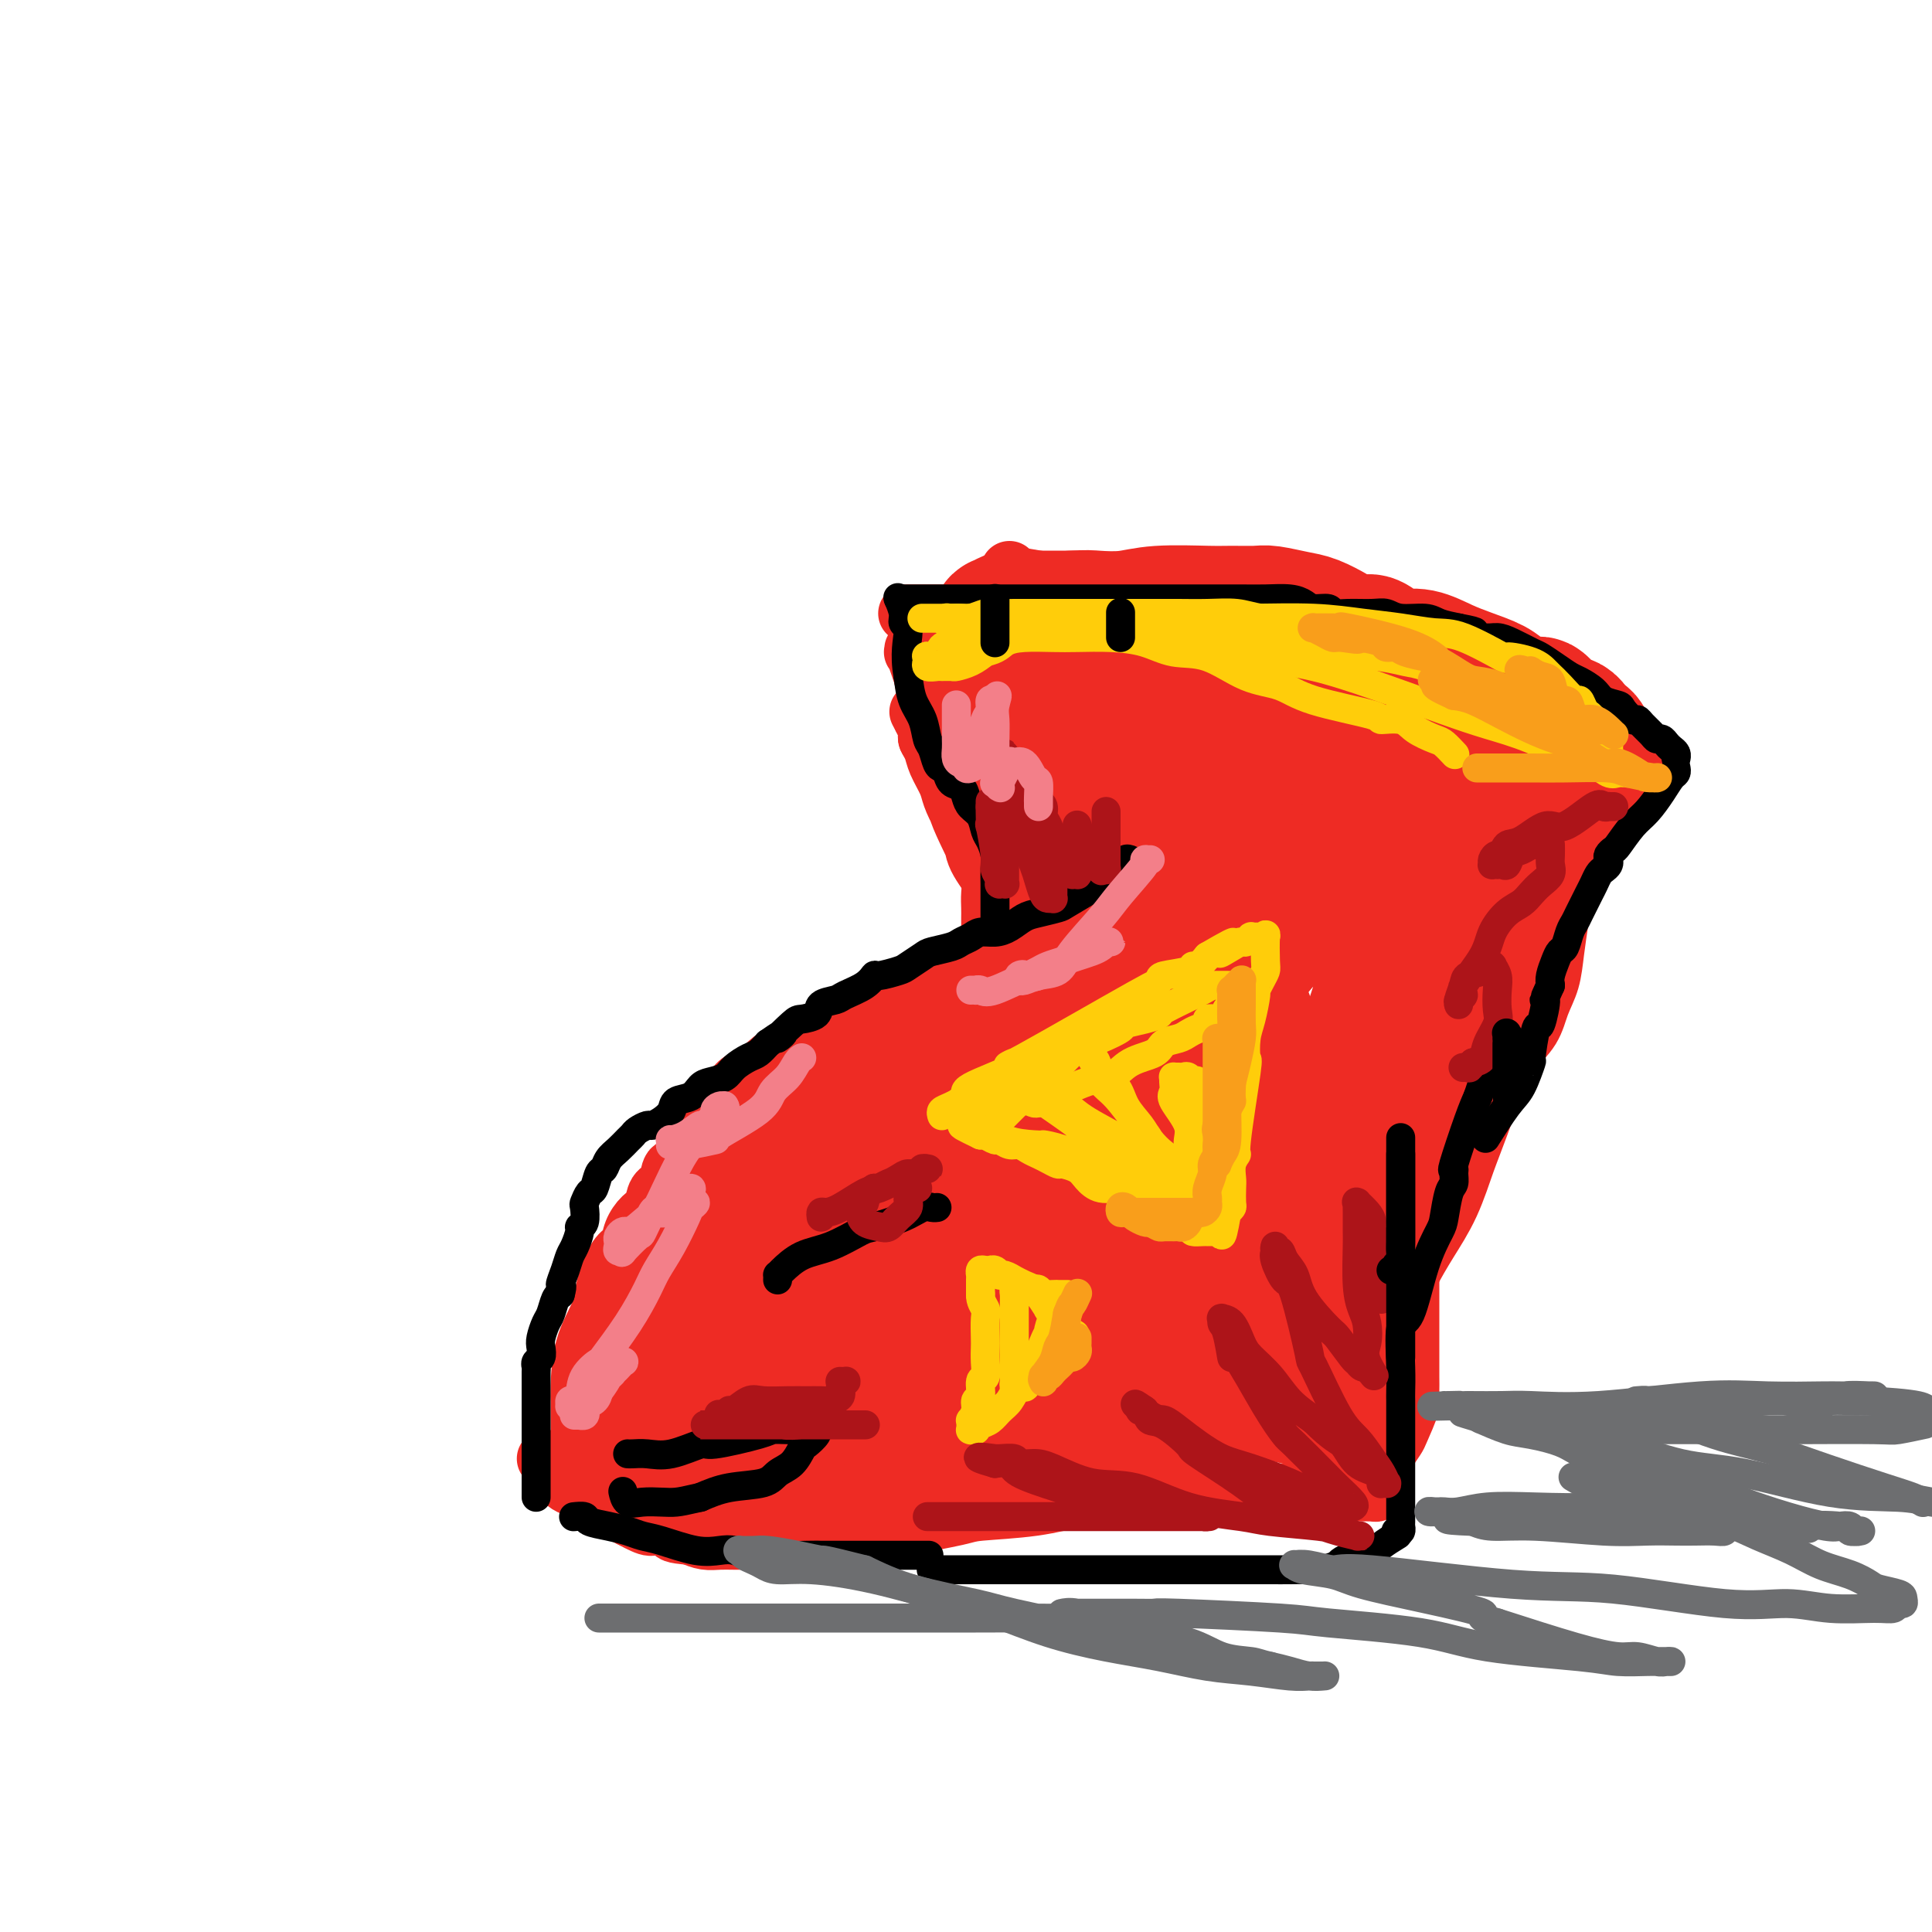 <svg viewBox='0 0 400 400' version='1.1' xmlns='http://www.w3.org/2000/svg' xmlns:xlink='http://www.w3.org/1999/xlink'><g fill='none' stroke='#EE2B24' stroke-width='12' stroke-linecap='round' stroke-linejoin='round'><path d='M120,297c-0.000,-0.033 -0.000,-0.066 0,0c0.000,0.066 0.000,0.230 0,0c-0.000,-0.230 -0.000,-0.856 0,-1c0.000,-0.144 0.000,0.194 0,0c-0.000,-0.194 -0.000,-0.918 0,-1c0.000,-0.082 0.001,0.480 0,0c-0.001,-0.480 -0.004,-2.001 0,-3c0.004,-0.999 0.015,-1.477 0,-2c-0.015,-0.523 -0.054,-1.090 0,-3c0.054,-1.910 0.202,-5.163 1,-8c0.798,-2.837 2.245,-5.259 3,-7c0.755,-1.741 0.817,-2.801 1,-4c0.183,-1.199 0.485,-2.538 1,-4c0.515,-1.462 1.241,-3.048 2,-4c0.759,-0.952 1.550,-1.270 2,-2c0.450,-0.730 0.558,-1.871 1,-3c0.442,-1.129 1.217,-2.247 2,-3c0.783,-0.753 1.575,-1.140 2,-2c0.425,-0.860 0.484,-2.191 1,-3c0.516,-0.809 1.489,-1.095 2,-2c0.511,-0.905 0.560,-2.429 1,-3c0.440,-0.571 1.270,-0.188 2,-1c0.730,-0.812 1.361,-2.820 2,-4c0.639,-1.180 1.285,-1.533 2,-2c0.715,-0.467 1.500,-1.049 2,-2c0.500,-0.951 0.714,-2.272 1,-3c0.286,-0.728 0.643,-0.864 1,-1'/><path d='M149,229c4.609,-6.529 4.632,-5.350 5,-5c0.368,0.350 1.081,-0.129 2,-1c0.919,-0.871 2.044,-2.134 3,-3c0.956,-0.866 1.744,-1.335 3,-2c1.256,-0.665 2.979,-1.527 4,-2c1.021,-0.473 1.339,-0.558 2,-1c0.661,-0.442 1.663,-1.239 3,-2c1.337,-0.761 3.007,-1.484 4,-2c0.993,-0.516 1.309,-0.825 2,-1c0.691,-0.175 1.759,-0.216 3,-1c1.241,-0.784 2.657,-2.311 4,-3c1.343,-0.689 2.615,-0.538 4,-1c1.385,-0.462 2.883,-1.535 4,-2c1.117,-0.465 1.855,-0.323 3,-1c1.145,-0.677 2.699,-2.175 4,-3c1.301,-0.825 2.349,-0.978 4,-2c1.651,-1.022 3.907,-2.913 6,-4c2.093,-1.087 4.025,-1.370 5,-2c0.975,-0.630 0.993,-1.609 1,-2c0.007,-0.391 0.004,-0.196 0,0'/><path d='M205,193c0.000,-0.056 0.000,-0.111 0,0c-0.000,0.111 -0.000,0.389 0,0c0.000,-0.389 0.002,-1.445 0,-2c-0.002,-0.555 -0.006,-0.609 0,-1c0.006,-0.391 0.021,-1.119 0,-2c-0.021,-0.881 -0.080,-1.914 0,-3c0.080,-1.086 0.298,-2.223 0,-4c-0.298,-1.777 -1.112,-4.194 -2,-6c-0.888,-1.806 -1.849,-3.002 -2,-4c-0.151,-0.998 0.506,-1.797 0,-3c-0.506,-1.203 -2.177,-2.811 -3,-4c-0.823,-1.189 -0.798,-1.958 -1,-3c-0.202,-1.042 -0.632,-2.355 -1,-3c-0.368,-0.645 -0.673,-0.621 -1,-1c-0.327,-0.379 -0.675,-1.161 -1,-2c-0.325,-0.839 -0.627,-1.735 -1,-2c-0.373,-0.265 -0.818,0.101 -1,0c-0.182,-0.101 -0.101,-0.668 0,-1c0.101,-0.332 0.223,-0.429 0,-1c-0.223,-0.571 -0.791,-1.615 -1,-2c-0.209,-0.385 -0.060,-0.110 0,0c0.060,0.110 0.030,0.055 0,0'/><path d='M191,149c-1.607,-3.047 -0.623,-1.165 0,0c0.623,1.165 0.887,1.612 1,2c0.113,0.388 0.076,0.716 0,1c-0.076,0.284 -0.190,0.525 0,1c0.190,0.475 0.683,1.184 1,2c0.317,0.816 0.456,1.739 1,3c0.544,1.261 1.491,2.860 2,4c0.509,1.140 0.578,1.821 1,3c0.422,1.179 1.197,2.856 2,4c0.803,1.144 1.633,1.754 2,3c0.367,1.246 0.269,3.127 1,5c0.731,1.873 2.291,3.738 3,5c0.709,1.262 0.568,1.922 1,3c0.432,1.078 1.436,2.575 2,4c0.564,1.425 0.686,2.777 1,4c0.314,1.223 0.819,2.315 1,3c0.181,0.685 0.039,0.963 0,1c-0.039,0.037 0.026,-0.168 0,0c-0.026,0.168 -0.141,0.708 0,0c0.141,-0.708 0.540,-2.663 0,-4c-0.540,-1.337 -2.018,-2.054 -3,-4c-0.982,-1.946 -1.467,-5.119 -2,-7c-0.533,-1.881 -1.115,-2.469 -2,-4c-0.885,-1.531 -2.072,-4.006 -3,-6c-0.928,-1.994 -1.597,-3.508 -2,-5c-0.403,-1.492 -0.542,-2.960 -1,-5c-0.458,-2.040 -1.236,-4.650 -2,-7c-0.764,-2.350 -1.513,-4.440 -2,-6c-0.487,-1.560 -0.710,-2.588 -1,-4c-0.290,-1.412 -0.645,-3.206 -1,-5'/><path d='M191,140c-3.167,-9.298 -1.584,-4.544 -1,-3c0.584,1.544 0.170,-0.122 0,-1c-0.170,-0.878 -0.097,-0.967 0,-1c0.097,-0.033 0.218,-0.009 0,0c-0.218,0.009 -0.777,0.003 -1,0c-0.223,-0.003 -0.112,-0.001 0,0'/><path d='M188,127c-0.015,-0.000 -0.030,-0.000 0,0c0.030,0.000 0.104,0.000 0,0c-0.104,-0.000 -0.387,-0.000 0,0c0.387,0.000 1.445,0.000 3,0c1.555,-0.000 3.607,-0.000 6,0c2.393,0.000 5.126,0.000 8,0c2.874,-0.000 5.890,-0.000 10,0c4.110,0.000 9.314,0.001 13,0c3.686,-0.001 5.853,-0.002 9,0c3.147,0.002 7.274,0.008 11,0c3.726,-0.008 7.051,-0.028 11,0c3.949,0.028 8.522,0.104 12,0c3.478,-0.104 5.862,-0.390 9,0c3.138,0.390 7.032,1.455 9,2c1.968,0.545 2.011,0.570 3,1c0.989,0.430 2.923,1.267 5,2c2.077,0.733 4.295,1.363 6,2c1.705,0.637 2.895,1.281 4,2c1.105,0.719 2.125,1.513 3,2c0.875,0.487 1.606,0.667 2,1c0.394,0.333 0.452,0.821 1,1c0.548,0.179 1.585,0.051 2,0c0.415,-0.051 0.207,-0.026 0,0'/><path d='M315,140c5.639,2.238 2.237,1.331 1,1c-1.237,-0.331 -0.308,-0.088 0,0c0.308,0.088 -0.005,0.020 0,0c0.005,-0.020 0.326,0.006 0,0c-0.326,-0.006 -1.300,-0.046 -2,0c-0.700,0.046 -1.125,0.177 -2,0c-0.875,-0.177 -2.201,-0.661 -5,-1c-2.799,-0.339 -7.071,-0.531 -9,-1c-1.929,-0.469 -1.515,-1.213 -4,-2c-2.485,-0.787 -7.869,-1.615 -13,-3c-5.131,-1.385 -10.008,-3.327 -16,-5c-5.992,-1.673 -13.098,-3.078 -19,-4c-5.902,-0.922 -10.601,-1.361 -15,-2c-4.399,-0.639 -8.499,-1.478 -11,-2c-2.501,-0.522 -3.402,-0.728 -5,-1c-1.598,-0.272 -3.892,-0.609 -5,-1c-1.108,-0.391 -1.029,-0.836 -1,-1c0.029,-0.164 0.008,-0.047 0,0c-0.008,0.047 -0.004,0.023 0,0'/><path d='M324,147c-0.000,0.352 -0.000,0.704 0,1c0.000,0.296 0.001,0.537 0,1c-0.001,0.463 -0.003,1.150 0,4c0.003,2.850 0.012,7.863 0,11c-0.012,3.137 -0.044,4.396 0,7c0.044,2.604 0.163,6.551 0,10c-0.163,3.449 -0.608,6.400 -1,9c-0.392,2.600 -0.730,4.850 -1,7c-0.270,2.150 -0.473,4.199 -1,6c-0.527,1.801 -1.380,3.355 -2,5c-0.620,1.645 -1.008,3.383 -2,5c-0.992,1.617 -2.587,3.115 -4,5c-1.413,1.885 -2.643,4.157 -4,6c-1.357,1.843 -2.841,3.257 -4,5c-1.159,1.743 -1.995,3.816 -3,6c-1.005,2.184 -2.181,4.480 -3,6c-0.819,1.520 -1.281,2.264 -2,3c-0.719,0.736 -1.695,1.465 -2,2c-0.305,0.535 0.063,0.875 0,1c-0.063,0.125 -0.555,0.034 -1,0c-0.445,-0.034 -0.841,-0.010 -1,0c-0.159,0.010 -0.079,0.005 0,0'/><path d='M292,246c0.000,-0.071 0.000,-0.141 0,0c-0.000,0.141 -0.000,0.495 0,1c0.000,0.505 0.000,1.161 0,2c-0.000,0.839 -0.000,1.862 0,3c0.000,1.138 0.000,2.390 0,4c-0.000,1.610 -0.000,3.578 0,6c0.000,2.422 0.000,5.297 0,8c-0.000,2.703 -0.001,5.235 0,7c0.001,1.765 0.002,2.763 0,4c-0.002,1.237 -0.008,2.713 0,4c0.008,1.287 0.028,2.384 0,3c-0.028,0.616 -0.105,0.750 0,1c0.105,0.250 0.393,0.617 0,2c-0.393,1.383 -1.468,3.782 -2,5c-0.532,1.218 -0.521,1.255 -1,2c-0.479,0.745 -1.448,2.200 -2,3c-0.552,0.800 -0.687,0.946 -1,1c-0.313,0.054 -0.804,0.015 -1,0c-0.196,-0.015 -0.098,-0.008 0,0'/><path d='M285,308c0.059,0.423 0.117,0.845 0,1c-0.117,0.155 -0.410,0.042 -1,0c-0.590,-0.042 -1.477,-0.012 -3,0c-1.523,0.012 -3.681,0.005 -7,0c-3.319,-0.005 -7.799,-0.009 -12,0c-4.201,0.009 -8.124,0.030 -13,0c-4.876,-0.030 -10.706,-0.111 -15,0c-4.294,0.111 -7.050,0.414 -10,1c-2.950,0.586 -6.092,1.453 -10,2c-3.908,0.547 -8.581,0.773 -11,1c-2.419,0.227 -2.583,0.456 -5,1c-2.417,0.544 -7.086,1.403 -10,2c-2.914,0.597 -4.074,0.930 -6,1c-1.926,0.070 -4.618,-0.125 -7,0c-2.382,0.125 -4.454,0.569 -6,1c-1.546,0.431 -2.567,0.847 -4,1c-1.433,0.153 -3.279,0.041 -4,0c-0.721,-0.041 -0.318,-0.010 -1,0c-0.682,0.010 -2.451,-0.000 -4,0c-1.549,0.000 -2.879,0.010 -4,0c-1.121,-0.010 -2.033,-0.041 -3,0c-0.967,0.041 -1.991,0.155 -3,0c-1.009,-0.155 -2.005,-0.577 -3,-1'/><path d='M143,318c-4.144,-0.313 -3.503,-0.595 -4,-1c-0.497,-0.405 -2.132,-0.933 -3,-1c-0.868,-0.067 -0.969,0.325 -2,0c-1.031,-0.325 -2.993,-1.369 -4,-2c-1.007,-0.631 -1.061,-0.849 -2,-1c-0.939,-0.151 -2.763,-0.237 -4,-1c-1.237,-0.763 -1.887,-2.205 -3,-3c-1.113,-0.795 -2.690,-0.945 -4,-2c-1.310,-1.055 -2.353,-3.015 -3,-4c-0.647,-0.985 -0.899,-0.996 -1,-1c-0.101,-0.004 -0.050,-0.002 0,0'/></g>
<g fill='none' stroke='#EE2B24' stroke-width='28' stroke-linecap='round' stroke-linejoin='round'><path d='M132,298c-0.000,-0.025 -0.000,-0.050 0,0c0.000,0.050 0.001,0.176 0,0c-0.001,-0.176 -0.002,-0.654 0,-1c0.002,-0.346 0.007,-0.561 0,-1c-0.007,-0.439 -0.026,-1.104 0,-1c0.026,0.104 0.098,0.976 0,-1c-0.098,-1.976 -0.367,-6.799 0,-10c0.367,-3.201 1.369,-4.780 2,-6c0.631,-1.220 0.890,-2.080 1,-3c0.110,-0.920 0.072,-1.900 0,-3c-0.072,-1.100 -0.178,-2.320 0,-3c0.178,-0.680 0.638,-0.819 1,-1c0.362,-0.181 0.625,-0.404 1,-1c0.375,-0.596 0.862,-1.565 1,-2c0.138,-0.435 -0.074,-0.335 1,-2c1.074,-1.665 3.433,-5.094 5,-7c1.567,-1.906 2.343,-2.287 3,-3c0.657,-0.713 1.195,-1.756 2,-3c0.805,-1.244 1.877,-2.688 3,-4c1.123,-1.312 2.298,-2.492 3,-3c0.702,-0.508 0.932,-0.345 2,-1c1.068,-0.655 2.974,-2.129 4,-3c1.026,-0.871 1.172,-1.141 2,-2c0.828,-0.859 2.338,-2.308 4,-4c1.662,-1.692 3.475,-3.626 5,-5c1.525,-1.374 2.763,-2.187 4,-3'/><path d='M176,225c4.490,-4.074 3.715,-3.759 4,-4c0.285,-0.241 1.629,-1.037 3,-2c1.371,-0.963 2.771,-2.093 4,-3c1.229,-0.907 2.289,-1.591 3,-2c0.711,-0.409 1.073,-0.544 2,-1c0.927,-0.456 2.420,-1.234 4,-2c1.580,-0.766 3.247,-1.520 4,-2c0.753,-0.480 0.592,-0.685 1,-1c0.408,-0.315 1.386,-0.742 2,-1c0.614,-0.258 0.864,-0.349 2,-1c1.136,-0.651 3.157,-1.862 5,-3c1.843,-1.138 3.506,-2.204 5,-3c1.494,-0.796 2.817,-1.324 4,-2c1.183,-0.676 2.224,-1.501 3,-2c0.776,-0.499 1.286,-0.673 2,-1c0.714,-0.327 1.633,-0.808 2,-1c0.367,-0.192 0.184,-0.096 0,0'/><path d='M227,194c0.000,-0.452 0.000,-0.905 0,-1c0.000,-0.095 0.000,0.167 0,0c-0.000,-0.167 -0.000,-0.762 0,-1c0.000,-0.238 0.000,-0.119 0,0'/><path d='M215,155c-0.431,-0.821 -0.863,-1.643 -1,-2c-0.137,-0.357 0.020,-0.250 0,0c-0.020,0.250 -0.215,0.641 0,1c0.215,0.359 0.842,0.685 1,1c0.158,0.315 -0.154,0.621 0,1c0.154,0.379 0.772,0.833 1,1c0.228,0.167 0.065,0.048 0,0c-0.065,-0.048 -0.033,-0.024 0,0'/><path d='M220,179c0.000,-0.013 0.000,-0.026 0,0c-0.000,0.026 -0.000,0.091 0,0c0.000,-0.091 0.001,-0.339 0,-1c-0.001,-0.661 -0.004,-1.737 0,-3c0.004,-1.263 0.017,-2.715 0,-4c-0.017,-1.285 -0.062,-2.405 0,-4c0.062,-1.595 0.233,-3.666 0,-5c-0.233,-1.334 -0.870,-1.932 -1,-3c-0.130,-1.068 0.247,-2.608 0,-4c-0.247,-1.392 -1.116,-2.637 -2,-4c-0.884,-1.363 -1.781,-2.844 -2,-4c-0.219,-1.156 0.239,-1.986 0,-3c-0.239,-1.014 -1.177,-2.212 -2,-3c-0.823,-0.788 -1.531,-1.167 -2,-2c-0.469,-0.833 -0.700,-2.121 -1,-3c-0.300,-0.879 -0.668,-1.350 -1,-2c-0.332,-0.650 -0.627,-1.480 -1,-2c-0.373,-0.520 -0.825,-0.732 -1,-1c-0.175,-0.268 -0.073,-0.594 0,-1c0.073,-0.406 0.116,-0.893 0,-1c-0.116,-0.107 -0.390,0.168 0,0c0.390,-0.168 1.443,-0.777 2,-1c0.557,-0.223 0.616,-0.060 1,0c0.384,0.060 1.093,0.016 2,0c0.907,-0.016 2.014,-0.004 3,0c0.986,0.004 1.853,0.001 3,0c1.147,-0.001 2.573,-0.001 4,0'/><path d='M222,128c3.164,-0.171 3.572,-0.098 5,0c1.428,0.098 3.874,0.223 6,0c2.126,-0.223 3.932,-0.793 7,-1c3.068,-0.207 7.398,-0.052 10,0c2.602,0.052 3.475,0.002 5,0c1.525,-0.002 3.701,0.045 5,0c1.299,-0.045 1.721,-0.181 3,0c1.279,0.181 3.414,0.680 5,1c1.586,0.320 2.622,0.462 4,1c1.378,0.538 3.096,1.471 4,2c0.904,0.529 0.993,0.654 2,1c1.007,0.346 2.932,0.914 4,1c1.068,0.086 1.278,-0.311 2,0c0.722,0.311 1.955,1.329 3,2c1.045,0.671 1.901,0.995 3,1c1.099,0.005 2.441,-0.309 4,0c1.559,0.309 3.335,1.240 5,2c1.665,0.760 3.218,1.349 5,2c1.782,0.651 3.793,1.362 5,2c1.207,0.638 1.611,1.201 3,2c1.389,0.799 3.763,1.834 5,2c1.237,0.166 1.338,-0.537 2,0c0.662,0.537 1.884,2.315 3,3c1.116,0.685 2.127,0.276 3,1c0.873,0.724 1.608,2.582 2,3c0.392,0.418 0.443,-0.604 1,0c0.557,0.604 1.622,2.833 2,4c0.378,1.167 0.070,1.272 0,2c-0.070,0.728 0.096,2.081 0,3c-0.096,0.919 -0.456,1.406 -1,2c-0.544,0.594 -1.272,1.297 -2,2'/><path d='M327,166c-0.927,1.860 -1.743,2.011 -2,2c-0.257,-0.011 0.046,-0.185 -1,0c-1.046,0.185 -3.439,0.727 -5,1c-1.561,0.273 -2.289,0.277 -4,0c-1.711,-0.277 -4.404,-0.835 -7,-1c-2.596,-0.165 -5.096,0.061 -9,-1c-3.904,-1.061 -9.212,-3.411 -13,-5c-3.788,-1.589 -6.058,-2.417 -8,-3c-1.942,-0.583 -3.558,-0.919 -6,-2c-2.442,-1.081 -5.711,-2.905 -8,-4c-2.289,-1.095 -3.597,-1.460 -6,-2c-2.403,-0.540 -5.899,-1.255 -8,-2c-2.101,-0.745 -2.805,-1.520 -4,-2c-1.195,-0.480 -2.880,-0.665 -4,-1c-1.120,-0.335 -1.676,-0.821 -2,-1c-0.324,-0.179 -0.417,-0.052 -1,0c-0.583,0.052 -1.655,0.028 -2,0c-0.345,-0.028 0.039,-0.060 0,0c-0.039,0.060 -0.500,0.212 -1,0c-0.500,-0.212 -1.041,-0.789 -1,-1c0.041,-0.211 0.662,-0.056 1,0c0.338,0.056 0.394,0.014 1,0c0.606,-0.014 1.764,-0.001 3,0c1.236,0.001 2.551,-0.009 4,0c1.449,0.009 3.032,0.039 5,0c1.968,-0.039 4.320,-0.146 7,0c2.680,0.146 5.687,0.544 9,1c3.313,0.456 6.930,0.969 10,2c3.070,1.031 5.591,2.580 8,4c2.409,1.420 4.704,2.710 7,4'/><path d='M290,155c4.843,2.702 4.450,4.458 5,6c0.550,1.542 2.042,2.871 3,4c0.958,1.129 1.380,2.058 2,3c0.620,0.942 1.437,1.896 2,3c0.563,1.104 0.873,2.357 1,4c0.127,1.643 0.073,3.675 0,5c-0.073,1.325 -0.164,1.941 0,3c0.164,1.059 0.584,2.560 1,4c0.416,1.440 0.830,2.818 1,4c0.170,1.182 0.098,2.168 0,3c-0.098,0.832 -0.222,1.509 0,3c0.222,1.491 0.789,3.795 1,5c0.211,1.205 0.067,1.309 0,2c-0.067,0.691 -0.055,1.968 0,3c0.055,1.032 0.153,1.820 0,3c-0.153,1.180 -0.557,2.754 -1,4c-0.443,1.246 -0.925,2.165 -2,5c-1.075,2.835 -2.743,7.588 -4,11c-1.257,3.412 -2.104,5.485 -3,8c-0.896,2.515 -1.840,5.472 -3,8c-1.160,2.528 -2.534,4.627 -4,7c-1.466,2.373 -3.022,5.021 -4,7c-0.978,1.979 -1.376,3.289 -2,5c-0.624,1.711 -1.474,3.824 -2,5c-0.526,1.176 -0.729,1.417 -1,2c-0.271,0.583 -0.608,1.509 -1,2c-0.392,0.491 -0.837,0.549 -1,1c-0.163,0.451 -0.044,1.296 0,2c0.044,0.704 0.012,1.266 0,2c-0.012,0.734 -0.003,1.638 0,2c0.003,0.362 0.002,0.181 0,0'/><path d='M278,281c-4.380,11.174 -1.328,3.609 0,1c1.328,-2.609 0.934,-0.261 1,1c0.066,1.261 0.592,1.434 1,2c0.408,0.566 0.698,1.525 1,2c0.302,0.475 0.618,0.467 1,1c0.382,0.533 0.831,1.607 1,2c0.169,0.393 0.058,0.105 0,0c-0.058,-0.105 -0.064,-0.028 0,0c0.064,0.028 0.197,0.007 0,0c-0.197,-0.007 -0.725,-0.001 -1,0c-0.275,0.001 -0.297,-0.002 -1,0c-0.703,0.002 -2.088,0.008 -3,0c-0.912,-0.008 -1.351,-0.029 -2,0c-0.649,0.029 -1.508,0.109 -3,0c-1.492,-0.109 -3.617,-0.408 -6,-1c-2.383,-0.592 -5.022,-1.479 -8,-2c-2.978,-0.521 -6.293,-0.676 -10,-1c-3.707,-0.324 -7.804,-0.817 -12,-1c-4.196,-0.183 -8.491,-0.058 -12,0c-3.509,0.058 -6.233,0.048 -9,0c-2.767,-0.048 -5.576,-0.133 -8,0c-2.424,0.133 -4.462,0.484 -7,1c-2.538,0.516 -5.576,1.196 -8,2c-2.424,0.804 -4.234,1.732 -6,2c-1.766,0.268 -3.488,-0.125 -5,0c-1.512,0.125 -2.814,0.769 -4,1c-1.186,0.231 -2.257,0.048 -3,0c-0.743,-0.048 -1.158,0.039 -2,0c-0.842,-0.039 -2.111,-0.203 -3,0c-0.889,0.203 -1.397,0.772 -2,1c-0.603,0.228 -1.302,0.114 -2,0'/><path d='M166,292c-6.793,1.242 -2.775,0.847 -2,1c0.775,0.153 -1.693,0.854 -3,1c-1.307,0.146 -1.452,-0.263 -2,0c-0.548,0.263 -1.498,1.197 -2,2c-0.502,0.803 -0.554,1.476 -1,2c-0.446,0.524 -1.285,0.900 -2,1c-0.715,0.100 -1.306,-0.075 -2,0c-0.694,0.075 -1.493,0.401 -2,1c-0.507,0.599 -0.723,1.470 -2,2c-1.277,0.530 -3.614,0.720 -5,1c-1.386,0.280 -1.822,0.649 -3,1c-1.178,0.351 -3.097,0.682 -4,1c-0.903,0.318 -0.790,0.623 -1,1c-0.210,0.377 -0.741,0.827 -1,1c-0.259,0.173 -0.244,0.070 0,0c0.244,-0.070 0.719,-0.108 1,0c0.281,0.108 0.369,0.362 1,0c0.631,-0.362 1.805,-1.342 3,-2c1.195,-0.658 2.411,-0.996 4,-2c1.589,-1.004 3.551,-2.675 6,-4c2.449,-1.325 5.386,-2.305 8,-3c2.614,-0.695 4.906,-1.106 8,-2c3.094,-0.894 6.991,-2.271 10,-3c3.009,-0.729 5.129,-0.811 8,-1c2.871,-0.189 6.494,-0.484 10,-1c3.506,-0.516 6.895,-1.252 10,-2c3.105,-0.748 5.926,-1.507 9,-2c3.074,-0.493 6.401,-0.720 9,-1c2.599,-0.280 4.469,-0.614 7,-1c2.531,-0.386 5.723,-0.825 8,-1c2.277,-0.175 3.638,-0.088 5,0'/><path d='M241,282c10.831,-1.391 4.909,-0.370 3,0c-1.909,0.370 0.195,0.088 2,0c1.805,-0.088 3.310,0.019 4,0c0.690,-0.019 0.563,-0.163 1,0c0.437,0.163 1.438,0.631 2,1c0.562,0.369 0.687,0.637 1,1c0.313,0.363 0.815,0.821 1,1c0.185,0.179 0.052,0.079 0,0c-0.052,-0.079 -0.022,-0.139 0,0c0.022,0.139 0.037,0.475 0,1c-0.037,0.525 -0.126,1.240 0,2c0.126,0.760 0.466,1.566 0,2c-0.466,0.434 -1.738,0.498 -3,1c-1.262,0.502 -2.514,1.444 -4,2c-1.486,0.556 -3.205,0.726 -6,1c-2.795,0.274 -6.667,0.652 -10,1c-3.333,0.348 -6.126,0.668 -9,1c-2.874,0.332 -5.830,0.678 -8,1c-2.170,0.322 -3.555,0.621 -6,1c-2.445,0.379 -5.950,0.837 -8,1c-2.050,0.163 -2.643,0.031 -4,0c-1.357,-0.031 -3.477,0.038 -5,0c-1.523,-0.038 -2.449,-0.183 -4,0c-1.551,0.183 -3.726,0.694 -5,1c-1.274,0.306 -1.648,0.408 -3,1c-1.352,0.592 -3.683,1.675 -5,2c-1.317,0.325 -1.621,-0.109 -3,0c-1.379,0.109 -3.834,0.761 -5,1c-1.166,0.239 -1.045,0.064 -2,0c-0.955,-0.064 -2.987,-0.018 -4,0c-1.013,0.018 -1.006,0.009 -1,0'/><path d='M160,304c-13.857,1.719 -4.500,0.517 -1,0c3.500,-0.517 1.142,-0.351 0,-1c-1.142,-0.649 -1.068,-2.115 -1,-3c0.068,-0.885 0.132,-1.188 0,-2c-0.132,-0.812 -0.459,-2.132 -1,-3c-0.541,-0.868 -1.298,-1.283 -2,-2c-0.702,-0.717 -1.351,-1.736 -2,-3c-0.649,-1.264 -1.298,-2.772 -2,-4c-0.702,-1.228 -1.456,-2.174 -2,-3c-0.544,-0.826 -0.878,-1.530 -1,-2c-0.122,-0.470 -0.031,-0.707 0,-2c0.031,-1.293 0.002,-3.644 0,-5c-0.002,-1.356 0.022,-1.718 0,-2c-0.022,-0.282 -0.090,-0.484 0,-1c0.090,-0.516 0.339,-1.347 1,-2c0.661,-0.653 1.735,-1.129 3,-2c1.265,-0.871 2.722,-2.136 4,-3c1.278,-0.864 2.377,-1.325 4,-2c1.623,-0.675 3.769,-1.564 6,-3c2.231,-1.436 4.545,-3.420 8,-6c3.455,-2.580 8.050,-5.758 12,-9c3.950,-3.242 7.253,-6.549 11,-10c3.747,-3.451 7.937,-7.048 11,-10c3.063,-2.952 4.997,-5.260 8,-9c3.003,-3.740 7.074,-8.914 10,-13c2.926,-4.086 4.706,-7.085 6,-9c1.294,-1.915 2.101,-2.745 3,-4c0.899,-1.255 1.891,-2.934 3,-5c1.109,-2.066 2.337,-4.518 3,-6c0.663,-1.482 0.761,-1.995 1,-3c0.239,-1.005 0.620,-2.503 1,-4'/><path d='M243,171c1.630,-4.293 1.704,-6.026 2,-7c0.296,-0.974 0.814,-1.188 1,-2c0.186,-0.812 0.039,-2.220 0,-3c-0.039,-0.780 0.029,-0.931 0,-1c-0.029,-0.069 -0.155,-0.056 0,0c0.155,0.056 0.591,0.156 0,0c-0.591,-0.156 -2.209,-0.568 -3,-1c-0.791,-0.432 -0.753,-0.886 -1,-1c-0.247,-0.114 -0.777,0.110 -1,0c-0.223,-0.110 -0.139,-0.554 0,0c0.139,0.554 0.331,2.105 0,4c-0.331,1.895 -1.187,4.132 -2,7c-0.813,2.868 -1.582,6.367 -2,8c-0.418,1.633 -0.483,1.402 -3,6c-2.517,4.598 -7.486,14.026 -11,20c-3.514,5.974 -5.574,8.493 -9,13c-3.426,4.507 -8.218,11.002 -14,19c-5.782,7.998 -12.555,17.497 -16,22c-3.445,4.503 -3.563,4.008 -5,6c-1.437,1.992 -4.192,6.472 -6,9c-1.808,2.528 -2.670,3.105 -3,4c-0.330,0.895 -0.127,2.109 0,3c0.127,0.891 0.178,1.458 0,2c-0.178,0.542 -0.585,1.059 -1,2c-0.415,0.941 -0.840,2.305 -1,3c-0.160,0.695 -0.056,0.721 0,1c0.056,0.279 0.065,0.809 0,1c-0.065,0.191 -0.203,0.041 0,0c0.203,-0.041 0.747,0.027 1,0c0.253,-0.027 0.215,-0.151 1,-1c0.785,-0.849 2.392,-2.425 4,-4'/><path d='M174,281c1.651,-1.982 2.778,-5.437 5,-9c2.222,-3.563 5.538,-7.234 9,-11c3.462,-3.766 7.070,-7.629 13,-15c5.930,-7.371 14.181,-18.252 22,-28c7.819,-9.748 15.206,-18.363 21,-26c5.794,-7.637 9.996,-14.294 14,-20c4.004,-5.706 7.809,-10.460 10,-14c2.191,-3.540 2.769,-5.865 4,-8c1.231,-2.135 3.114,-4.078 4,-5c0.886,-0.922 0.773,-0.821 1,-1c0.227,-0.179 0.793,-0.639 1,-1c0.207,-0.361 0.055,-0.625 0,-1c-0.055,-0.375 -0.015,-0.861 0,-1c0.015,-0.139 0.003,0.070 0,0c-0.003,-0.070 0.003,-0.419 0,0c-0.003,0.419 -0.016,1.605 0,3c0.016,1.395 0.060,2.999 0,4c-0.060,1.001 -0.224,1.398 -1,3c-0.776,1.602 -2.164,4.411 -3,7c-0.836,2.589 -1.119,4.960 -2,7c-0.881,2.040 -2.360,3.748 -4,7c-1.640,3.252 -3.442,8.049 -5,12c-1.558,3.951 -2.874,7.058 -5,11c-2.126,3.942 -5.063,8.719 -8,14c-2.937,5.281 -5.875,11.067 -8,16c-2.125,4.933 -3.435,9.013 -5,12c-1.565,2.987 -3.383,4.881 -5,7c-1.617,2.119 -3.033,4.463 -4,6c-0.967,1.537 -1.483,2.269 -2,3'/><path d='M226,253c-5.649,9.138 -3.771,2.983 -3,1c0.771,-1.983 0.436,0.205 0,1c-0.436,0.795 -0.973,0.197 -1,0c-0.027,-0.197 0.457,0.009 1,0c0.543,-0.009 1.145,-0.231 2,-1c0.855,-0.769 1.961,-2.086 3,-4c1.039,-1.914 2.009,-4.425 3,-7c0.991,-2.575 2.002,-5.213 6,-12c3.998,-6.787 10.981,-17.724 16,-25c5.019,-7.276 8.073,-10.891 13,-16c4.927,-5.109 11.726,-11.712 15,-15c3.274,-3.288 3.021,-3.259 4,-5c0.979,-1.741 3.190,-5.250 5,-7c1.810,-1.750 3.220,-1.739 4,-2c0.780,-0.261 0.931,-0.792 1,-1c0.069,-0.208 0.056,-0.094 0,0c-0.056,0.094 -0.154,0.166 0,2c0.154,1.834 0.559,5.430 0,8c-0.559,2.570 -2.082,4.113 -3,7c-0.918,2.887 -1.232,7.118 -2,12c-0.768,4.882 -1.991,10.415 -4,17c-2.009,6.585 -4.803,14.223 -6,18c-1.197,3.777 -0.797,3.694 -3,11c-2.203,7.306 -7.009,22.000 -10,30c-2.991,8.000 -4.168,9.306 -5,11c-0.832,1.694 -1.320,3.774 -2,6c-0.680,2.226 -1.553,4.597 -2,6c-0.447,1.403 -0.466,1.839 -1,2c-0.534,0.161 -1.581,0.046 -2,0c-0.419,-0.046 -0.209,-0.023 0,0'/><path d='M255,290c-2.164,3.935 -1.572,1.272 -2,0c-0.428,-1.272 -1.874,-1.155 -3,-2c-1.126,-0.845 -1.932,-2.653 -3,-4c-1.068,-1.347 -2.399,-2.233 -4,-4c-1.601,-1.767 -3.471,-4.413 -5,-6c-1.529,-1.587 -2.716,-2.114 -4,-3c-1.284,-0.886 -2.666,-2.132 -4,-3c-1.334,-0.868 -2.621,-1.357 -4,-2c-1.379,-0.643 -2.849,-1.440 -4,-2c-1.151,-0.560 -1.982,-0.882 -3,-1c-1.018,-0.118 -2.224,-0.031 -3,0c-0.776,0.031 -1.122,0.007 -1,0c0.122,-0.007 0.714,0.002 1,0c0.286,-0.002 0.267,-0.014 1,0c0.733,0.014 2.217,0.056 3,0c0.783,-0.056 0.865,-0.210 2,0c1.135,0.210 3.321,0.783 5,1c1.679,0.217 2.850,0.078 7,0c4.150,-0.078 11.280,-0.094 16,0c4.720,0.094 7.029,0.299 9,0c1.971,-0.299 3.603,-1.100 6,-2c2.397,-0.900 5.558,-1.897 7,-3c1.442,-1.103 1.166,-2.312 1,-4c-0.166,-1.688 -0.222,-3.854 0,-5c0.222,-1.146 0.723,-1.271 0,-3c-0.723,-1.729 -2.669,-5.063 -4,-8c-1.331,-2.937 -2.048,-5.478 -3,-8c-0.952,-2.522 -2.141,-5.025 -3,-7c-0.859,-1.975 -1.388,-3.421 -2,-5c-0.612,-1.579 -1.306,-3.289 -2,-5'/><path d='M259,214c-2.285,-5.797 -0.996,-3.790 -1,-3c-0.004,0.790 -1.301,0.364 -2,0c-0.699,-0.364 -0.801,-0.665 -1,0c-0.199,0.665 -0.495,2.297 -1,4c-0.505,1.703 -1.220,3.476 -2,7c-0.780,3.524 -1.624,8.800 -2,11c-0.376,2.200 -0.285,1.323 -1,4c-0.715,2.677 -2.237,8.907 -4,14c-1.763,5.093 -3.768,9.049 -5,12c-1.232,2.951 -1.692,4.896 -3,7c-1.308,2.104 -3.464,4.368 -5,6c-1.536,1.632 -2.451,2.633 -5,3c-2.549,0.367 -6.733,0.101 -8,0c-1.267,-0.101 0.384,-0.036 -2,0c-2.384,0.036 -8.804,0.041 -12,0c-3.196,-0.041 -3.168,-0.130 -4,0c-0.832,0.130 -2.524,0.480 -5,0c-2.476,-0.480 -5.735,-1.789 -7,-2c-1.265,-0.211 -0.535,0.675 -1,0c-0.465,-0.675 -2.125,-2.913 -3,-4c-0.875,-1.087 -0.964,-1.025 -1,-1c-0.036,0.025 -0.018,0.012 0,0'/></g>
<g fill='none' stroke='#000000' stroke-width='6' stroke-linecap='round' stroke-linejoin='round'><path d='M111,310c-0.000,-0.802 -0.000,-1.604 0,-2c0.000,-0.396 0.000,-0.387 0,-1c-0.000,-0.613 -0.000,-1.849 0,-3c0.000,-1.151 0.000,-2.217 0,-3c-0.000,-0.783 -0.000,-1.284 0,-2c0.000,-0.716 0.000,-1.645 0,-2c-0.000,-0.355 -0.000,-0.134 0,0c0.000,0.134 0.000,0.180 0,0c-0.000,-0.180 -0.000,-0.586 0,-1c0.000,-0.414 0.000,-0.835 0,-1c-0.000,-0.165 -0.000,-0.075 0,-1c0.000,-0.925 0.000,-2.863 0,-4c-0.000,-1.137 -0.001,-1.471 0,-2c0.001,-0.529 0.004,-1.254 0,-2c-0.004,-0.746 -0.015,-1.512 0,-2c0.015,-0.488 0.056,-0.696 0,-1c-0.056,-0.304 -0.208,-0.704 0,-1c0.208,-0.296 0.777,-0.487 1,-1c0.223,-0.513 0.101,-1.349 0,-2c-0.101,-0.651 -0.182,-1.116 0,-2c0.182,-0.884 0.626,-2.185 1,-3c0.374,-0.815 0.678,-1.142 1,-2c0.322,-0.858 0.664,-2.245 1,-3c0.336,-0.755 0.668,-0.877 1,-1'/><path d='M116,268c0.726,-2.635 0.041,-1.721 0,-2c-0.041,-0.279 0.562,-1.749 1,-3c0.438,-1.251 0.709,-2.284 1,-3c0.291,-0.716 0.600,-1.117 1,-2c0.400,-0.883 0.891,-2.249 1,-3c0.109,-0.751 -0.164,-0.888 0,-1c0.164,-0.112 0.765,-0.199 1,-1c0.235,-0.801 0.104,-2.316 0,-3c-0.104,-0.684 -0.182,-0.535 0,-1c0.182,-0.465 0.625,-1.542 1,-2c0.375,-0.458 0.680,-0.296 1,-1c0.320,-0.704 0.653,-2.272 1,-3c0.347,-0.728 0.709,-0.615 1,-1c0.291,-0.385 0.511,-1.269 1,-2c0.489,-0.731 1.248,-1.310 2,-2c0.752,-0.690 1.496,-1.491 2,-2c0.504,-0.509 0.768,-0.727 1,-1c0.232,-0.273 0.434,-0.601 1,-1c0.566,-0.399 1.498,-0.870 2,-1c0.502,-0.130 0.575,0.083 1,0c0.425,-0.083 1.202,-0.460 2,-1c0.798,-0.540 1.616,-1.244 2,-2c0.384,-0.756 0.333,-1.564 1,-2c0.667,-0.436 2.050,-0.501 3,-1c0.950,-0.499 1.466,-1.433 2,-2c0.534,-0.567 1.088,-0.767 2,-1c0.912,-0.233 2.184,-0.499 3,-1c0.816,-0.501 1.178,-1.237 2,-2c0.822,-0.763 2.106,-1.551 3,-2c0.894,-0.449 1.398,-0.557 2,-1c0.602,-0.443 1.301,-1.222 2,-2'/><path d='M159,216c5.396,-3.771 2.385,-1.199 2,-1c-0.385,0.199 1.854,-1.974 3,-3c1.146,-1.026 1.197,-0.904 2,-1c0.803,-0.096 2.358,-0.409 3,-1c0.642,-0.591 0.372,-1.458 1,-2c0.628,-0.542 2.154,-0.757 3,-1c0.846,-0.243 1.011,-0.513 2,-1c0.989,-0.487 2.802,-1.190 4,-2c1.198,-0.810 1.781,-1.726 2,-2c0.219,-0.274 0.073,0.095 1,0c0.927,-0.095 2.927,-0.655 4,-1c1.073,-0.345 1.218,-0.474 2,-1c0.782,-0.526 2.202,-1.450 3,-2c0.798,-0.550 0.975,-0.726 2,-1c1.025,-0.274 2.896,-0.647 4,-1c1.104,-0.353 1.439,-0.685 2,-1c0.561,-0.315 1.347,-0.613 2,-1c0.653,-0.387 1.174,-0.863 2,-1c0.826,-0.137 1.959,0.065 3,0c1.041,-0.065 1.991,-0.397 3,-1c1.009,-0.603 2.077,-1.478 3,-2c0.923,-0.522 1.702,-0.692 3,-1c1.298,-0.308 3.115,-0.753 4,-1c0.885,-0.247 0.839,-0.294 2,-1c1.161,-0.706 3.530,-2.070 5,-3c1.470,-0.930 2.040,-1.426 3,-2c0.960,-0.574 2.310,-1.226 3,-2c0.690,-0.774 0.721,-1.671 1,-2c0.279,-0.329 0.806,-0.088 1,0c0.194,0.088 0.055,0.025 0,0c-0.055,-0.025 -0.028,-0.013 0,0'/><path d='M206,190c-0.000,-0.028 -0.000,-0.056 0,0c0.000,0.056 0.000,0.196 0,0c-0.000,-0.196 -0.000,-0.727 0,-1c0.000,-0.273 0.001,-0.288 0,-1c-0.001,-0.712 -0.003,-2.120 0,-3c0.003,-0.880 0.012,-1.232 0,-2c-0.012,-0.768 -0.044,-1.953 0,-3c0.044,-1.047 0.163,-1.957 0,-3c-0.163,-1.043 -0.607,-2.218 -1,-3c-0.393,-0.782 -0.734,-1.169 -1,-2c-0.266,-0.831 -0.456,-2.105 -1,-3c-0.544,-0.895 -1.441,-1.409 -2,-2c-0.559,-0.591 -0.780,-1.258 -1,-2c-0.220,-0.742 -0.440,-1.559 -1,-2c-0.560,-0.441 -1.459,-0.507 -2,-1c-0.541,-0.493 -0.722,-1.415 -1,-2c-0.278,-0.585 -0.651,-0.834 -1,-1c-0.349,-0.166 -0.675,-0.248 -1,-1c-0.325,-0.752 -0.651,-2.174 -1,-3c-0.349,-0.826 -0.722,-1.056 -1,-2c-0.278,-0.944 -0.459,-2.600 -1,-4c-0.541,-1.400 -1.440,-2.543 -2,-4c-0.560,-1.457 -0.780,-3.229 -1,-5'/><path d='M188,140c-0.863,-4.721 -0.021,-7.524 0,-9c0.021,-1.476 -0.779,-1.625 -1,-2c-0.221,-0.375 0.137,-0.976 0,-2c-0.137,-1.024 -0.769,-2.470 -1,-3c-0.231,-0.530 -0.062,-0.143 0,0c0.062,0.143 0.018,0.041 0,0c-0.018,-0.041 -0.009,-0.020 0,0'/><path d='M186,124c0.420,0.000 0.841,0.000 1,0c0.159,-0.000 0.057,-0.000 1,0c0.943,0.000 2.932,0.000 6,0c3.068,-0.000 7.215,-0.000 11,0c3.785,0.000 7.206,0.000 10,0c2.794,-0.000 4.960,-0.000 8,0c3.040,0.000 6.955,0.000 10,0c3.045,-0.000 5.221,-0.001 8,0c2.779,0.001 6.163,0.003 9,0c2.837,-0.003 5.129,-0.011 7,0c1.871,0.011 3.321,0.040 5,0c1.679,-0.040 3.586,-0.151 5,0c1.414,0.151 2.333,0.562 3,1c0.667,0.438 1.081,0.902 2,1c0.919,0.098 2.343,-0.171 3,0c0.657,0.171 0.547,0.782 1,1c0.453,0.218 1.469,0.044 3,0c1.531,-0.044 3.578,0.044 5,0c1.422,-0.044 2.221,-0.219 3,0c0.779,0.219 1.539,0.832 3,1c1.461,0.168 3.624,-0.109 5,0c1.376,0.109 1.965,0.602 3,1c1.035,0.398 2.518,0.699 4,1'/><path d='M302,130c5.725,1.092 2.539,0.821 2,1c-0.539,0.179 1.570,0.807 3,1c1.430,0.193 2.182,-0.048 3,0c0.818,0.048 1.704,0.384 3,1c1.296,0.616 3.004,1.512 4,2c0.996,0.488 1.282,0.567 2,1c0.718,0.433 1.868,1.219 3,2c1.132,0.781 2.248,1.558 3,2c0.752,0.442 1.142,0.551 2,1c0.858,0.449 2.184,1.238 3,2c0.816,0.762 1.122,1.496 2,2c0.878,0.504 2.328,0.778 3,1c0.672,0.222 0.565,0.392 1,1c0.435,0.608 1.412,1.656 2,2c0.588,0.344 0.787,-0.014 1,0c0.213,0.014 0.438,0.399 1,1c0.562,0.601 1.460,1.418 2,2c0.540,0.582 0.723,0.929 1,1c0.277,0.071 0.649,-0.135 1,0c0.351,0.135 0.683,0.611 1,1c0.317,0.389 0.621,0.692 1,1c0.379,0.308 0.833,0.621 1,1c0.167,0.379 0.048,0.822 0,1c-0.048,0.178 -0.024,0.089 0,0'/><path d='M347,159c0.072,0.372 0.144,0.744 0,1c-0.144,0.256 -0.504,0.394 -1,1c-0.496,0.606 -1.127,1.678 -2,3c-0.873,1.322 -1.989,2.893 -3,4c-1.011,1.107 -1.917,1.750 -3,3c-1.083,1.250 -2.342,3.108 -3,4c-0.658,0.892 -0.715,0.816 -1,1c-0.285,0.184 -0.797,0.626 -1,1c-0.203,0.374 -0.096,0.681 0,1c0.096,0.319 0.181,0.650 0,1c-0.181,0.350 -0.630,0.720 -1,1c-0.370,0.280 -0.662,0.470 -1,1c-0.338,0.530 -0.720,1.401 -1,2c-0.280,0.599 -0.456,0.928 -1,2c-0.544,1.072 -1.455,2.889 -2,4c-0.545,1.111 -0.723,1.518 -1,2c-0.277,0.482 -0.652,1.039 -1,2c-0.348,0.961 -0.668,2.327 -1,3c-0.332,0.673 -0.677,0.655 -1,1c-0.323,0.345 -0.626,1.054 -1,2c-0.374,0.946 -0.821,2.127 -1,3c-0.179,0.873 -0.089,1.436 0,2'/><path d='M321,204c-2.034,4.543 -1.118,2.400 -1,3c0.118,0.600 -0.562,3.943 -1,5c-0.438,1.057 -0.632,-0.170 -1,1c-0.368,1.170 -0.908,4.738 -1,6c-0.092,1.262 0.265,0.216 0,1c-0.265,0.784 -1.154,3.396 -2,5c-0.846,1.604 -1.651,2.201 -3,4c-1.349,1.799 -3.243,4.800 -4,6c-0.757,1.200 -0.379,0.600 0,0'/><path d='M119,314c-0.221,0.024 -0.443,0.048 0,0c0.443,-0.048 1.549,-0.167 2,0c0.451,0.167 0.245,0.621 1,1c0.755,0.379 2.469,0.683 4,1c1.531,0.317 2.878,0.645 4,1c1.122,0.355 2.018,0.735 3,1c0.982,0.265 2.048,0.415 4,1c1.952,0.585 4.789,1.607 7,2c2.211,0.393 3.796,0.158 5,0c1.204,-0.158 2.028,-0.238 3,0c0.972,0.238 2.091,0.796 5,1c2.909,0.204 7.609,0.055 10,0c2.391,-0.055 2.473,-0.015 3,0c0.527,0.015 1.497,0.004 3,0c1.503,-0.004 3.538,-0.001 6,0c2.462,0.001 5.351,0.000 7,0c1.649,-0.000 2.059,-0.000 3,0c0.941,0.000 2.412,0.000 3,0c0.588,-0.000 0.294,-0.000 0,0'/><path d='M130,301c-0.050,-0.005 -0.100,-0.009 0,0c0.100,0.009 0.352,0.032 1,0c0.648,-0.032 1.694,-0.120 3,0c1.306,0.120 2.873,0.449 5,0c2.127,-0.449 4.813,-1.675 6,-2c1.187,-0.325 0.875,0.253 3,0c2.125,-0.253 6.687,-1.336 9,-2c2.313,-0.664 2.379,-0.910 3,-1c0.621,-0.090 1.799,-0.024 3,0c1.201,0.024 2.427,0.007 3,0c0.573,-0.007 0.493,-0.002 1,0c0.507,0.002 1.602,0.002 2,0c0.398,-0.002 0.100,-0.007 0,0c-0.100,0.007 -0.001,0.028 0,0c0.001,-0.028 -0.096,-0.103 0,0c0.096,0.103 0.384,0.383 0,1c-0.384,0.617 -1.439,1.570 -2,2c-0.561,0.430 -0.627,0.338 -1,1c-0.373,0.662 -1.053,2.078 -2,3c-0.947,0.922 -2.161,1.350 -3,2c-0.839,0.650 -1.303,1.521 -3,2c-1.697,0.479 -4.628,0.565 -7,1c-2.372,0.435 -4.186,1.217 -6,2'/><path d='M145,310c-3.015,0.688 -4.051,0.909 -5,1c-0.949,0.091 -1.809,0.052 -3,0c-1.191,-0.052 -2.711,-0.117 -4,0c-1.289,0.117 -2.347,0.416 -3,0c-0.653,-0.416 -0.901,-1.547 -1,-2c-0.099,-0.453 -0.050,-0.226 0,0'/><path d='M161,265c0.008,-0.431 0.015,-0.863 0,-1c-0.015,-0.137 -0.054,0.019 0,0c0.054,-0.019 0.199,-0.214 1,-1c0.801,-0.786 2.258,-2.164 4,-3c1.742,-0.836 3.769,-1.132 6,-2c2.231,-0.868 4.667,-2.310 6,-3c1.333,-0.690 1.562,-0.630 3,-1c1.438,-0.370 4.084,-1.171 6,-2c1.916,-0.829 3.101,-1.686 4,-2c0.899,-0.314 1.511,-0.085 2,0c0.489,0.085 0.854,0.024 1,0c0.146,-0.024 0.073,-0.012 0,0'/><path d='M193,325c0.060,0.000 0.119,0.000 0,0c-0.119,-0.000 -0.418,-0.000 0,0c0.418,0.000 1.552,0.000 3,0c1.448,-0.000 3.209,-0.000 5,0c1.791,0.000 3.613,0.000 6,0c2.387,-0.000 5.338,-0.000 8,0c2.662,0.000 5.034,0.000 7,0c1.966,-0.000 3.528,-0.000 6,0c2.472,0.000 5.856,0.000 9,0c3.144,-0.000 6.047,-0.000 9,0c2.953,0.000 5.955,0.001 9,0c3.045,-0.001 6.134,-0.004 8,0c1.866,0.004 2.510,0.016 4,0c1.490,-0.016 3.827,-0.060 5,0c1.173,0.060 1.183,0.224 2,0c0.817,-0.224 2.442,-0.834 3,-1c0.558,-0.166 0.050,0.113 0,0c-0.050,-0.113 0.358,-0.618 1,-1c0.642,-0.382 1.518,-0.640 2,-1c0.482,-0.360 0.571,-0.822 1,-1c0.429,-0.178 1.198,-0.073 2,0c0.802,0.073 1.638,0.112 2,0c0.362,-0.112 0.251,-0.376 1,-1c0.749,-0.624 2.357,-1.607 3,-2c0.643,-0.393 0.322,-0.197 0,0'/><path d='M289,317c0.423,0.109 0.845,0.217 1,0c0.155,-0.217 0.041,-0.760 0,-1c-0.041,-0.240 -0.011,-0.179 0,-1c0.011,-0.821 0.003,-2.525 0,-4c-0.003,-1.475 -0.001,-2.720 0,-4c0.001,-1.280 0.000,-2.594 0,-4c-0.000,-1.406 -0.000,-2.903 0,-4c0.000,-1.097 0.000,-1.793 0,-3c-0.000,-1.207 -0.002,-2.923 0,-4c0.002,-1.077 0.006,-1.513 0,-2c-0.006,-0.487 -0.021,-1.023 0,-2c0.021,-0.977 0.079,-2.394 0,-5c-0.079,-2.606 -0.295,-6.400 0,-8c0.295,-1.600 1.101,-1.006 2,-3c0.899,-1.994 1.891,-6.575 3,-10c1.109,-3.425 2.335,-5.695 3,-7c0.665,-1.305 0.767,-1.647 1,-3c0.233,-1.353 0.596,-3.717 1,-5c0.404,-1.283 0.850,-1.484 1,-2c0.150,-0.516 0.004,-1.348 0,-2c-0.004,-0.652 0.133,-1.123 0,-1c-0.133,0.123 -0.536,0.841 0,-1c0.536,-1.841 2.010,-6.240 3,-9c0.990,-2.760 1.495,-3.880 2,-5'/><path d='M306,227c2.944,-8.829 2.305,-6.903 2,-7c-0.305,-0.097 -0.274,-2.219 0,-3c0.274,-0.781 0.793,-0.223 1,0c0.207,0.223 0.104,0.112 0,0'/></g>
<g fill='none' stroke='#FFCD0A' stroke-width='6' stroke-linecap='round' stroke-linejoin='round'><path d='M191,128c-0.109,-0.000 -0.217,-0.000 0,0c0.217,0.000 0.761,0.000 1,0c0.239,-0.000 0.174,-0.000 0,0c-0.174,0.000 -0.457,0.000 1,0c1.457,-0.000 4.655,-0.000 7,0c2.345,0.000 3.839,0.000 9,0c5.161,-0.000 13.990,-0.001 19,0c5.010,0.001 6.199,0.003 9,0c2.801,-0.003 7.212,-0.012 11,0c3.788,0.012 6.953,0.046 11,0c4.047,-0.046 8.976,-0.170 13,0c4.024,0.170 7.143,0.635 10,1c2.857,0.365 5.451,0.629 8,1c2.549,0.371 5.053,0.848 7,1c1.947,0.152 3.337,-0.019 6,1c2.663,1.019 6.598,3.230 8,4c1.402,0.770 0.269,0.100 1,0c0.731,-0.100 3.325,0.370 5,1c1.675,0.630 2.431,1.420 3,2c0.569,0.580 0.950,0.948 1,1c0.050,0.052 -0.232,-0.214 0,0c0.232,0.214 0.979,0.908 2,2c1.021,1.092 2.315,2.581 3,3c0.685,0.419 0.761,-0.233 1,0c0.239,0.233 0.640,1.352 1,2c0.360,0.648 0.680,0.824 1,1'/><path d='M329,148c2.034,1.842 1.119,0.946 1,1c-0.119,0.054 0.556,1.057 1,2c0.444,0.943 0.656,1.825 1,2c0.344,0.175 0.821,-0.356 1,0c0.179,0.356 0.059,1.598 0,2c-0.059,0.402 -0.057,-0.037 0,0c0.057,0.037 0.168,0.549 0,1c-0.168,0.451 -0.615,0.842 -1,1c-0.385,0.158 -0.708,0.082 -1,0c-0.292,-0.082 -0.553,-0.170 -1,0c-0.447,0.170 -1.079,0.597 -2,0c-0.921,-0.597 -2.130,-2.219 -3,-3c-0.870,-0.781 -1.402,-0.719 -2,-1c-0.598,-0.281 -1.264,-0.903 -3,-2c-1.736,-1.097 -4.543,-2.669 -7,-4c-2.457,-1.331 -4.565,-2.421 -7,-4c-2.435,-1.579 -5.197,-3.645 -7,-5c-1.803,-1.355 -2.645,-1.998 -6,-3c-3.355,-1.002 -9.221,-2.363 -12,-3c-2.779,-0.637 -2.471,-0.549 -4,-1c-1.529,-0.451 -4.894,-1.441 -8,-2c-3.106,-0.559 -5.954,-0.686 -8,-1c-2.046,-0.314 -3.289,-0.816 -5,-1c-1.711,-0.184 -3.888,-0.049 -6,0c-2.112,0.049 -4.158,0.013 -6,0c-1.842,-0.013 -3.480,-0.004 -6,0c-2.520,0.004 -5.921,0.001 -8,0c-2.079,-0.001 -2.836,-0.000 -4,0c-1.164,0.000 -2.737,0.000 -4,0c-1.263,-0.000 -2.218,-0.000 -3,0c-0.782,0.000 -1.391,0.000 -2,0'/><path d='M217,127c-6.321,-0.000 -2.623,-0.001 -2,0c0.623,0.001 -1.829,0.004 -3,0c-1.171,-0.004 -1.062,-0.015 -2,0c-0.938,0.015 -2.923,0.057 -4,0c-1.077,-0.057 -1.245,-0.211 -2,0c-0.755,0.211 -2.097,0.789 -3,1c-0.903,0.211 -1.366,0.056 -2,0c-0.634,-0.056 -1.439,-0.011 -2,0c-0.561,0.011 -0.879,-0.011 -1,0c-0.121,0.011 -0.046,0.056 0,0c0.046,-0.056 0.062,-0.211 0,0c-0.062,0.211 -0.204,0.789 0,1c0.204,0.211 0.754,0.057 1,0c0.246,-0.057 0.189,-0.016 1,0c0.811,0.016 2.489,0.007 4,0c1.511,-0.007 2.854,-0.013 4,0c1.146,0.013 2.094,0.045 4,0c1.906,-0.045 4.771,-0.167 8,0c3.229,0.167 6.822,0.622 10,1c3.178,0.378 5.942,0.679 9,1c3.058,0.321 6.411,0.663 10,1c3.589,0.337 7.415,0.668 11,1c3.585,0.332 6.930,0.665 10,1c3.070,0.335 5.864,0.671 9,1c3.136,0.329 6.613,0.651 9,1c2.387,0.349 3.686,0.726 5,1c1.314,0.274 2.645,0.443 4,1c1.355,0.557 2.734,1.500 4,2c1.266,0.500 2.418,0.558 4,1c1.582,0.442 3.595,1.269 5,2c1.405,0.731 2.203,1.365 3,2'/><path d='M311,145c4.409,1.732 2.931,1.564 3,2c0.069,0.436 1.685,1.478 3,2c1.315,0.522 2.329,0.523 3,1c0.671,0.477 0.999,1.428 2,2c1.001,0.572 2.673,0.765 4,1c1.327,0.235 2.307,0.512 3,1c0.693,0.488 1.099,1.187 2,2c0.901,0.813 2.298,1.738 3,2c0.702,0.262 0.711,-0.140 1,0c0.289,0.140 0.859,0.822 1,1c0.141,0.178 -0.147,-0.149 0,0c0.147,0.149 0.728,0.774 1,1c0.272,0.226 0.236,0.053 0,0c-0.236,-0.053 -0.670,0.014 -1,0c-0.330,-0.014 -0.556,-0.107 -1,0c-0.444,0.107 -1.106,0.415 -2,0c-0.894,-0.415 -2.020,-1.554 -3,-2c-0.980,-0.446 -1.814,-0.198 -4,-1c-2.186,-0.802 -5.725,-2.656 -9,-4c-3.275,-1.344 -6.288,-2.180 -9,-3c-2.712,-0.820 -5.124,-1.623 -9,-3c-3.876,-1.377 -9.217,-3.329 -14,-5c-4.783,-1.671 -9.007,-3.061 -13,-4c-3.993,-0.939 -7.755,-1.429 -11,-2c-3.245,-0.571 -5.975,-1.225 -8,-2c-2.025,-0.775 -3.347,-1.672 -5,-2c-1.653,-0.328 -3.637,-0.088 -5,0c-1.363,0.088 -2.104,0.025 -3,0c-0.896,-0.025 -1.948,-0.013 -3,0'/><path d='M237,132c-6.043,-0.868 -3.650,-0.036 -3,0c0.650,0.036 -0.444,-0.722 -1,-1c-0.556,-0.278 -0.574,-0.074 -1,0c-0.426,0.074 -1.261,0.020 -2,0c-0.739,-0.020 -1.384,-0.005 -2,0c-0.616,0.005 -1.205,0.001 -2,0c-0.795,-0.001 -1.796,-0.000 -3,0c-1.204,0.000 -2.609,-0.001 -4,0c-1.391,0.001 -2.767,0.004 -4,0c-1.233,-0.004 -2.322,-0.015 -3,0c-0.678,0.015 -0.945,0.057 -2,0c-1.055,-0.057 -2.897,-0.211 -4,0c-1.103,0.211 -1.466,0.788 -2,1c-0.534,0.212 -1.237,0.060 -2,0c-0.763,-0.060 -1.585,-0.028 -2,0c-0.415,0.028 -0.425,0.054 -1,0c-0.575,-0.054 -1.717,-0.186 -2,0c-0.283,0.186 0.292,0.690 0,1c-0.292,0.310 -1.451,0.427 -2,1c-0.549,0.573 -0.486,1.603 -1,2c-0.514,0.397 -1.604,0.163 -2,0c-0.396,-0.163 -0.099,-0.254 0,0c0.099,0.254 0.000,0.853 0,1c-0.000,0.147 0.098,-0.157 0,0c-0.098,0.157 -0.393,0.775 0,1c0.393,0.225 1.473,0.058 2,0c0.527,-0.058 0.500,-0.007 1,0c0.500,0.007 1.526,-0.029 2,0c0.474,0.029 0.397,0.123 1,0c0.603,-0.123 1.887,-0.464 3,-1c1.113,-0.536 2.057,-1.268 3,-2'/><path d='M204,135c2.602,-0.547 3.106,-1.415 4,-2c0.894,-0.585 2.177,-0.887 4,-1c1.823,-0.113 4.187,-0.037 6,0c1.813,0.037 3.076,0.034 5,0c1.924,-0.034 4.508,-0.101 7,0c2.492,0.101 4.893,0.368 7,1c2.107,0.632 3.920,1.628 6,2c2.080,0.372 4.426,0.120 7,1c2.574,0.880 5.376,2.891 8,4c2.624,1.109 5.070,1.315 7,2c1.930,0.685 3.344,1.850 7,3c3.656,1.150 9.553,2.287 12,3c2.447,0.713 1.442,1.002 2,1c0.558,-0.002 2.679,-0.294 4,0c1.321,0.294 1.843,1.176 3,2c1.157,0.824 2.949,1.592 4,2c1.051,0.408 1.360,0.456 2,1c0.640,0.544 1.611,1.584 2,2c0.389,0.416 0.194,0.208 0,0'/><path d='M195,231c-0.125,-0.362 -0.249,-0.723 0,-1c0.249,-0.277 0.872,-0.469 2,-1c1.128,-0.531 2.761,-1.401 3,-2c0.239,-0.599 -0.914,-0.926 1,-2c1.914,-1.074 6.897,-2.896 9,-4c2.103,-1.104 1.328,-1.490 0,-1c-1.328,0.490 -3.208,1.855 2,-1c5.208,-2.855 17.505,-9.930 23,-13c5.495,-3.070 4.190,-2.133 4,-2c-0.190,0.133 0.736,-0.537 1,-1c0.264,-0.463 -0.134,-0.718 1,-1c1.134,-0.282 3.799,-0.591 5,-1c1.201,-0.409 0.939,-0.918 1,-1c0.061,-0.082 0.446,0.262 1,0c0.554,-0.262 1.277,-1.131 2,-2'/><path d='M250,198c9.096,-5.288 4.336,-2.009 3,-1c-1.336,1.009 0.752,-0.251 2,-1c1.248,-0.749 1.658,-0.985 2,-1c0.342,-0.015 0.617,0.192 1,0c0.383,-0.192 0.873,-0.783 1,-1c0.127,-0.217 -0.111,-0.058 0,0c0.111,0.058 0.569,0.017 1,0c0.431,-0.017 0.833,-0.009 1,0c0.167,0.009 0.097,0.020 0,0c-0.097,-0.020 -0.221,-0.070 0,0c0.221,0.070 0.789,0.259 1,0c0.211,-0.259 0.067,-0.965 0,0c-0.067,0.965 -0.056,3.603 0,5c0.056,1.397 0.156,1.553 0,2c-0.156,0.447 -0.567,1.185 -1,2c-0.433,0.815 -0.887,1.709 -1,2c-0.113,0.291 0.115,-0.019 0,1c-0.115,1.019 -0.575,3.367 -1,5c-0.425,1.633 -0.817,2.552 -1,4c-0.183,1.448 -0.158,3.426 0,4c0.158,0.574 0.449,-0.257 0,3c-0.449,3.257 -1.637,10.600 -2,14c-0.363,3.400 0.099,2.855 0,3c-0.099,0.145 -0.758,0.980 -1,2c-0.242,1.020 -0.068,2.223 0,3c0.068,0.777 0.028,1.126 0,2c-0.028,0.874 -0.046,2.274 0,3c0.046,0.726 0.156,0.779 0,1c-0.156,0.221 -0.578,0.611 -1,1'/><path d='M254,251c-1.461,8.376 -1.113,3.316 -1,2c0.113,-1.316 -0.007,1.111 0,2c0.007,0.889 0.142,0.238 0,0c-0.142,-0.238 -0.559,-0.064 -1,0c-0.441,0.064 -0.904,0.017 -1,0c-0.096,-0.017 0.177,-0.004 0,0c-0.177,0.004 -0.803,-0.001 -1,0c-0.197,0.001 0.037,0.007 0,0c-0.037,-0.007 -0.344,-0.028 -1,0c-0.656,0.028 -1.660,0.103 -2,0c-0.340,-0.103 -0.015,-0.386 -1,-1c-0.985,-0.614 -3.282,-1.561 -4,-2c-0.718,-0.439 0.141,-0.372 -1,-1c-1.141,-0.628 -4.282,-1.950 -6,-3c-1.718,-1.050 -2.012,-1.826 -3,-2c-0.988,-0.174 -2.670,0.256 -4,0c-1.330,-0.256 -2.310,-1.196 -3,-2c-0.690,-0.804 -1.091,-1.472 -2,-2c-0.909,-0.528 -2.326,-0.915 -3,-1c-0.674,-0.085 -0.603,0.131 -1,0c-0.397,-0.131 -1.261,-0.608 -2,-1c-0.739,-0.392 -1.354,-0.697 -2,-1c-0.646,-0.303 -1.324,-0.602 -2,-1c-0.676,-0.398 -1.351,-0.895 -2,-1c-0.649,-0.105 -1.273,0.182 -2,0c-0.727,-0.182 -1.556,-0.832 -2,-1c-0.444,-0.168 -0.504,0.147 -1,0c-0.496,-0.147 -1.427,-0.756 -2,-1c-0.573,-0.244 -0.786,-0.122 -1,0'/><path d='M203,235c-7.029,-3.336 -2.602,-1.677 -1,-1c1.602,0.677 0.378,0.371 0,0c-0.378,-0.371 0.091,-0.806 0,-1c-0.091,-0.194 -0.742,-0.147 -1,0c-0.258,0.147 -0.122,0.393 0,0c0.122,-0.393 0.228,-1.425 0,-2c-0.228,-0.575 -0.792,-0.693 -1,-1c-0.208,-0.307 -0.059,-0.802 0,-1c0.059,-0.198 0.030,-0.099 0,0'/><path d='M199,228c-0.224,-0.001 -0.449,-0.001 0,0c0.449,0.001 1.570,0.004 2,0c0.430,-0.004 0.169,-0.016 1,0c0.831,0.016 2.753,0.059 5,0c2.247,-0.059 4.819,-0.222 6,0c1.181,0.222 0.971,0.828 3,0c2.029,-0.828 6.296,-3.090 9,-4c2.704,-0.910 3.844,-0.467 5,-1c1.156,-0.533 2.326,-2.041 4,-3c1.674,-0.959 3.851,-1.370 5,-2c1.149,-0.630 1.268,-1.478 2,-2c0.732,-0.522 2.075,-0.718 3,-1c0.925,-0.282 1.432,-0.650 2,-1c0.568,-0.350 1.199,-0.681 2,-1c0.801,-0.319 1.774,-0.624 2,-1c0.226,-0.376 -0.293,-0.822 0,-1c0.293,-0.178 1.398,-0.089 2,0c0.602,0.089 0.701,0.178 1,0c0.299,-0.178 0.800,-0.622 1,-1c0.200,-0.378 0.100,-0.689 0,-1'/><path d='M254,209c6.100,-2.874 2.352,-0.559 1,0c-1.352,0.559 -0.306,-0.639 0,-1c0.306,-0.361 -0.129,0.114 0,0c0.129,-0.114 0.820,-0.818 1,-1c0.180,-0.182 -0.151,0.158 0,0c0.151,-0.158 0.783,-0.813 1,-1c0.217,-0.187 0.019,0.093 0,0c-0.019,-0.093 0.141,-0.561 0,-1c-0.141,-0.439 -0.584,-0.850 -1,-1c-0.416,-0.150 -0.807,-0.040 -1,0c-0.193,0.040 -0.190,0.010 -1,0c-0.810,-0.010 -2.435,0.000 -3,0c-0.565,-0.000 -0.072,-0.011 -2,1c-1.928,1.011 -6.279,3.043 -8,4c-1.721,0.957 -0.813,0.837 -1,1c-0.187,0.163 -1.468,0.608 -3,1c-1.532,0.392 -3.314,0.732 -4,1c-0.686,0.268 -0.276,0.465 -1,1c-0.724,0.535 -2.584,1.410 -4,2c-1.416,0.590 -2.390,0.897 -3,1c-0.610,0.103 -0.855,0.001 -2,1c-1.145,0.999 -3.189,3.097 -4,4c-0.811,0.903 -0.391,0.611 -1,1c-0.609,0.389 -2.249,1.458 -3,2c-0.751,0.542 -0.614,0.558 -1,1c-0.386,0.442 -1.296,1.311 -2,2c-0.704,0.689 -1.201,1.197 -2,2c-0.799,0.803 -1.899,1.902 -3,3'/><path d='M207,232c-2.518,4.233 4.187,4.815 7,5c2.813,0.185 1.733,-0.026 2,0c0.267,0.026 1.880,0.291 4,1c2.120,0.709 4.745,1.863 7,3c2.255,1.137 4.139,2.259 6,3c1.861,0.741 3.699,1.102 5,2c1.301,0.898 2.065,2.331 3,3c0.935,0.669 2.041,0.572 3,1c0.959,0.428 1.772,1.380 2,2c0.228,0.620 -0.131,0.908 0,1c0.131,0.092 0.750,-0.011 1,0c0.250,0.011 0.132,0.137 0,0c-0.132,-0.137 -0.276,-0.538 -1,-1c-0.724,-0.462 -2.026,-0.987 -3,-2c-0.974,-1.013 -1.620,-2.516 -3,-4c-1.380,-1.484 -3.495,-2.951 -5,-4c-1.505,-1.049 -2.400,-1.682 -3,-2c-0.600,-0.318 -0.905,-0.322 -2,-1c-1.095,-0.678 -2.979,-2.032 -4,-3c-1.021,-0.968 -1.178,-1.552 -3,-3c-1.822,-1.448 -5.308,-3.761 -7,-5c-1.692,-1.239 -1.590,-1.405 -2,-2c-0.410,-0.595 -1.333,-1.621 -2,-2c-0.667,-0.379 -1.079,-0.113 -1,0c0.079,0.113 0.650,0.071 1,0c0.350,-0.071 0.479,-0.173 1,0c0.521,0.173 1.435,0.621 2,1c0.565,0.379 0.783,0.690 1,1'/><path d='M216,226c1.210,0.733 2.236,1.567 3,2c0.764,0.433 1.268,0.466 2,1c0.732,0.534 1.693,1.570 4,3c2.307,1.430 5.959,3.255 7,4c1.041,0.745 -0.531,0.410 0,1c0.531,0.590 3.165,2.105 5,3c1.835,0.895 2.871,1.168 4,2c1.129,0.832 2.352,2.221 3,3c0.648,0.779 0.722,0.948 1,1c0.278,0.052 0.759,-0.014 1,0c0.241,0.014 0.241,0.107 0,0c-0.241,-0.107 -0.724,-0.414 -1,-1c-0.276,-0.586 -0.345,-1.452 -1,-2c-0.655,-0.548 -1.895,-0.779 -3,-2c-1.105,-1.221 -2.074,-3.433 -3,-5c-0.926,-1.567 -1.808,-2.491 -3,-4c-1.192,-1.509 -2.694,-3.605 -4,-5c-1.306,-1.395 -2.415,-2.091 -3,-3c-0.585,-0.909 -0.644,-2.033 -1,-3c-0.356,-0.967 -1.008,-1.778 -1,-2c0.008,-0.222 0.678,0.146 1,1c0.322,0.854 0.298,2.195 1,3c0.702,0.805 2.130,1.073 3,2c0.870,0.927 1.181,2.513 2,4c0.819,1.487 2.145,2.873 3,4c0.855,1.127 1.240,1.993 2,3c0.760,1.007 1.897,2.156 3,3c1.103,0.844 2.172,1.384 3,2c0.828,0.616 1.414,1.308 2,2'/><path d='M246,243c3.328,3.796 2.147,2.284 2,2c-0.147,-0.284 0.740,0.658 1,1c0.260,0.342 -0.107,0.083 0,0c0.107,-0.083 0.687,0.010 1,0c0.313,-0.010 0.360,-0.121 0,-1c-0.360,-0.879 -1.126,-2.525 -2,-4c-0.874,-1.475 -1.856,-2.780 -2,-4c-0.144,-1.220 0.550,-2.355 0,-4c-0.550,-1.645 -2.344,-3.800 -3,-5c-0.656,-1.200 -0.173,-1.446 0,-2c0.173,-0.554 0.035,-1.416 0,-2c-0.035,-0.584 0.032,-0.890 0,-1c-0.032,-0.110 -0.163,-0.025 0,0c0.163,0.025 0.621,-0.011 1,0c0.379,0.011 0.679,0.068 1,0c0.321,-0.068 0.664,-0.262 1,0c0.336,0.262 0.664,0.979 1,1c0.336,0.021 0.678,-0.654 1,0c0.322,0.654 0.622,2.637 1,4c0.378,1.363 0.834,2.106 1,3c0.166,0.894 0.041,1.938 0,3c-0.041,1.062 0.003,2.141 0,3c-0.003,0.859 -0.052,1.498 0,2c0.052,0.502 0.206,0.866 0,1c-0.206,0.134 -0.773,0.038 -1,0c-0.227,-0.038 -0.113,-0.019 0,0'/><path d='M221,268c-0.307,0.000 -0.615,0.001 -1,0c-0.385,-0.001 -0.848,-0.003 -1,0c-0.152,0.003 0.006,0.012 0,0c-0.006,-0.012 -0.178,-0.046 -1,0c-0.822,0.046 -2.295,0.171 -3,0c-0.705,-0.171 -0.640,-0.638 -1,-1c-0.360,-0.362 -1.143,-0.618 -2,-1c-0.857,-0.382 -1.787,-0.891 -2,-1c-0.213,-0.109 0.293,0.181 0,0c-0.293,-0.181 -1.384,-0.833 -2,-1c-0.616,-0.167 -0.756,0.152 -1,0c-0.244,-0.152 -0.591,-0.774 -1,-1c-0.409,-0.226 -0.880,-0.057 -1,0c-0.120,0.057 0.111,0.003 0,0c-0.111,-0.003 -0.566,0.044 -1,0c-0.434,-0.044 -0.848,-0.180 -1,0c-0.152,0.180 -0.041,0.677 0,1c0.041,0.323 0.011,0.472 0,1c-0.011,0.528 -0.003,1.437 0,2c0.003,0.563 0.002,0.782 0,1'/><path d='M203,268c-0.083,1.391 0.710,2.367 1,3c0.290,0.633 0.079,0.923 0,2c-0.079,1.077 -0.025,2.941 0,4c0.025,1.059 0.022,1.314 0,2c-0.022,0.686 -0.062,1.804 0,3c0.062,1.196 0.228,2.469 0,3c-0.228,0.531 -0.849,0.318 -1,1c-0.151,0.682 0.170,2.259 0,3c-0.170,0.741 -0.830,0.646 -1,1c-0.170,0.354 0.151,1.156 0,2c-0.151,0.844 -0.774,1.729 -1,2c-0.226,0.271 -0.057,-0.071 0,0c0.057,0.071 0.001,0.556 0,1c-0.001,0.444 0.055,0.848 0,1c-0.055,0.152 -0.219,0.053 0,0c0.219,-0.053 0.821,-0.059 1,0c0.179,0.059 -0.065,0.182 0,0c0.065,-0.182 0.439,-0.671 1,-1c0.561,-0.329 1.310,-0.499 2,-1c0.690,-0.501 1.322,-1.334 2,-2c0.678,-0.666 1.403,-1.166 2,-2c0.597,-0.834 1.068,-2.002 2,-3c0.932,-0.998 2.326,-1.825 3,-2c0.674,-0.175 0.628,0.304 1,0c0.372,-0.304 1.161,-1.391 2,-2c0.839,-0.609 1.727,-0.741 2,-1c0.273,-0.259 -0.071,-0.644 0,-1c0.071,-0.356 0.555,-0.683 1,-1c0.445,-0.317 0.851,-0.624 1,-1c0.149,-0.376 0.043,-0.822 0,-1c-0.043,-0.178 -0.021,-0.089 0,0'/><path d='M221,278c3.093,-2.875 0.825,-1.562 0,-1c-0.825,0.562 -0.209,0.373 0,0c0.209,-0.373 0.009,-0.932 0,-1c-0.009,-0.068 0.171,0.353 0,0c-0.171,-0.353 -0.694,-1.479 -1,-2c-0.306,-0.521 -0.394,-0.436 -1,-1c-0.606,-0.564 -1.731,-1.777 -2,-2c-0.269,-0.223 0.316,0.543 0,0c-0.316,-0.543 -1.535,-2.394 -2,-3c-0.465,-0.606 -0.176,0.034 0,0c0.176,-0.034 0.240,-0.741 0,-1c-0.240,-0.259 -0.785,-0.069 -1,0c-0.215,0.069 -0.099,0.019 0,0c0.099,-0.019 0.180,-0.006 0,0c-0.180,0.006 -0.623,0.004 -1,0c-0.377,-0.004 -0.690,-0.008 -1,0c-0.310,0.008 -0.619,0.030 -1,0c-0.381,-0.030 -0.834,-0.113 -1,0c-0.166,0.113 -0.044,0.421 0,1c0.044,0.579 0.012,1.429 0,2c-0.012,0.571 -0.003,0.862 0,2c0.003,1.138 0.001,3.124 0,5c-0.001,1.876 -0.000,3.644 0,4c0.000,0.356 -0.001,-0.700 0,0c0.001,0.700 0.003,3.155 0,4c-0.003,0.845 -0.012,0.080 0,0c0.012,-0.080 0.044,0.525 0,1c-0.044,0.475 -0.166,0.820 0,1c0.166,0.180 0.619,0.194 1,0c0.381,-0.194 0.691,-0.597 1,-1'/><path d='M212,286c0.173,2.742 0.606,0.097 1,-1c0.394,-1.097 0.749,-0.645 1,-1c0.251,-0.355 0.397,-1.516 1,-3c0.603,-1.484 1.664,-3.292 2,-4c0.336,-0.708 -0.052,-0.317 0,-1c0.052,-0.683 0.544,-2.439 1,-3c0.456,-0.561 0.875,0.074 1,0c0.125,-0.074 -0.043,-0.855 0,-1c0.043,-0.145 0.299,0.347 0,1c-0.299,0.653 -1.152,1.467 -2,3c-0.848,1.533 -1.691,3.784 -2,5c-0.309,1.216 -0.083,1.398 0,2c0.083,0.602 0.022,1.625 0,2c-0.022,0.375 -0.006,0.100 0,0c0.006,-0.100 0.002,-0.027 0,0c-0.002,0.027 -0.000,0.008 0,0c0.000,-0.008 0.000,-0.004 0,0'/></g>
<g fill='none' stroke='#AD1419' stroke-width='6' stroke-linecap='round' stroke-linejoin='round'><path d='M192,314c0.005,-0.000 0.010,-0.000 0,0c-0.010,0.000 -0.036,0.000 0,0c0.036,-0.000 0.134,-0.000 1,0c0.866,0.000 2.502,0.000 4,0c1.498,-0.000 2.859,-0.000 5,0c2.141,0.000 5.063,0.000 8,0c2.937,-0.000 5.891,-0.000 9,0c3.109,0.000 6.375,0.000 9,0c2.625,-0.000 4.609,-0.000 7,0c2.391,0.000 5.191,0.000 7,0c1.809,-0.000 2.629,-0.000 4,0c1.371,0.000 3.294,0.001 4,0c0.706,-0.001 0.194,-0.003 0,0c-0.194,0.003 -0.071,0.010 0,0c0.071,-0.010 0.090,-0.039 0,0c-0.090,0.039 -0.287,0.146 -1,0c-0.713,-0.146 -1.941,-0.546 -3,-1c-1.059,-0.454 -1.949,-0.964 -3,-1c-1.051,-0.036 -2.264,0.401 -4,0c-1.736,-0.401 -3.994,-1.642 -6,-2c-2.006,-0.358 -3.761,0.167 -6,0c-2.239,-0.167 -4.961,-1.024 -8,-2c-3.039,-0.976 -6.395,-2.070 -8,-3c-1.605,-0.930 -1.459,-1.694 -2,-2c-0.541,-0.306 -1.771,-0.153 -3,0'/><path d='M206,303c-6.803,-1.927 -1.811,-1.245 0,-1c1.811,0.245 0.442,0.051 0,0c-0.442,-0.051 0.044,0.040 1,0c0.956,-0.040 2.381,-0.210 3,0c0.619,0.210 0.433,0.799 1,1c0.567,0.201 1.889,0.015 3,0c1.111,-0.015 2.013,0.143 4,1c1.987,0.857 5.060,2.415 8,3c2.940,0.585 5.746,0.198 9,1c3.254,0.802 6.957,2.792 11,4c4.043,1.208 8.426,1.634 11,2c2.574,0.366 3.340,0.672 6,1c2.660,0.328 7.215,0.676 10,1c2.785,0.324 3.799,0.622 5,1c1.201,0.378 2.587,0.834 3,1c0.413,0.166 -0.149,0.042 0,0c0.149,-0.042 1.008,-0.003 1,0c-0.008,0.003 -0.882,-0.031 -1,0c-0.118,0.031 0.519,0.129 0,0c-0.519,-0.129 -2.193,-0.483 -4,-1c-1.807,-0.517 -3.748,-1.196 -6,-2c-2.252,-0.804 -4.816,-1.733 -7,-3c-2.184,-1.267 -3.990,-2.873 -7,-5c-3.010,-2.127 -7.226,-4.773 -9,-6c-1.774,-1.227 -1.107,-1.033 -2,-2c-0.893,-0.967 -3.347,-3.096 -5,-4c-1.653,-0.904 -2.505,-0.582 -3,-1c-0.495,-0.418 -0.633,-1.574 -1,-2c-0.367,-0.426 -0.962,-0.122 -1,0c-0.038,0.122 0.481,0.061 1,0'/><path d='M237,292c-4.097,-2.906 -0.838,-0.170 1,1c1.838,1.170 2.255,0.774 3,1c0.745,0.226 1.816,1.076 3,2c1.184,0.924 2.479,1.924 4,3c1.521,1.076 3.269,2.228 5,3c1.731,0.772 3.446,1.163 6,2c2.554,0.837 5.946,2.119 8,3c2.054,0.881 2.770,1.360 4,2c1.230,0.640 2.974,1.440 4,2c1.026,0.560 1.335,0.881 2,1c0.665,0.119 1.685,0.036 2,0c0.315,-0.036 -0.075,-0.026 0,0c0.075,0.026 0.615,0.066 1,0c0.385,-0.066 0.613,-0.239 0,-1c-0.613,-0.761 -2.068,-2.111 -3,-3c-0.932,-0.889 -1.339,-1.317 -3,-3c-1.661,-1.683 -4.574,-4.621 -6,-6c-1.426,-1.379 -1.366,-1.199 -2,-2c-0.634,-0.801 -1.964,-2.581 -4,-6c-2.036,-3.419 -4.780,-8.475 -6,-10c-1.220,-1.525 -0.917,0.481 -1,0c-0.083,-0.481 -0.552,-3.449 -1,-5c-0.448,-1.551 -0.874,-1.685 -1,-2c-0.126,-0.315 0.047,-0.812 0,-1c-0.047,-0.188 -0.316,-0.068 0,0c0.316,0.068 1.216,0.083 2,1c0.784,0.917 1.450,2.738 2,4c0.550,1.262 0.982,1.967 2,3c1.018,1.033 2.620,2.393 4,4c1.380,1.607 2.537,3.459 4,5c1.463,1.541 3.231,2.770 5,4'/><path d='M272,294c4.177,4.162 5.118,4.068 6,5c0.882,0.932 1.704,2.890 3,4c1.296,1.110 3.066,1.371 4,2c0.934,0.629 1.033,1.627 1,2c-0.033,0.373 -0.196,0.120 0,0c0.196,-0.120 0.752,-0.108 1,0c0.248,0.108 0.190,0.311 0,0c-0.190,-0.311 -0.510,-1.137 -1,-2c-0.490,-0.863 -1.148,-1.765 -2,-3c-0.852,-1.235 -1.898,-2.805 -3,-4c-1.102,-1.195 -2.258,-2.015 -4,-5c-1.742,-2.985 -4.068,-8.134 -5,-10c-0.932,-1.866 -0.470,-0.450 -1,-3c-0.530,-2.550 -2.051,-9.066 -3,-12c-0.949,-2.934 -1.327,-2.284 -2,-3c-0.673,-0.716 -1.641,-2.796 -2,-4c-0.359,-1.204 -0.108,-1.533 0,-2c0.108,-0.467 0.074,-1.074 0,-1c-0.074,0.074 -0.189,0.828 0,1c0.189,0.172 0.681,-0.237 1,0c0.319,0.237 0.465,1.121 1,2c0.535,0.879 1.460,1.752 2,3c0.540,1.248 0.694,2.869 2,5c1.306,2.131 3.764,4.771 5,6c1.236,1.229 1.249,1.047 2,2c0.751,0.953 2.240,3.040 3,4c0.760,0.960 0.792,0.793 1,1c0.208,0.207 0.592,0.787 1,1c0.408,0.213 0.841,0.057 1,0c0.159,-0.057 0.046,-0.016 0,0c-0.046,0.016 -0.023,0.008 0,0'/><path d='M283,283c2.942,3.828 0.799,0.899 0,-1c-0.799,-1.899 -0.252,-2.768 0,-4c0.252,-1.232 0.211,-2.828 0,-4c-0.211,-1.172 -0.592,-1.921 -1,-3c-0.408,-1.079 -0.841,-2.489 -1,-5c-0.159,-2.511 -0.042,-6.122 0,-8c0.042,-1.878 0.010,-2.021 0,-3c-0.010,-0.979 0.004,-2.792 0,-4c-0.004,-1.208 -0.025,-1.810 0,-2c0.025,-0.190 0.097,0.033 0,0c-0.097,-0.033 -0.362,-0.321 0,0c0.362,0.321 1.350,1.250 2,2c0.650,0.750 0.963,1.321 1,2c0.037,0.679 -0.200,1.467 0,2c0.200,0.533 0.838,0.812 1,2c0.162,1.188 -0.153,3.285 0,5c0.153,1.715 0.773,3.047 1,4c0.227,0.953 0.061,1.526 0,2c-0.061,0.474 -0.017,0.850 0,1c0.017,0.150 0.009,0.075 0,0'/><path d='M205,167c0.000,0.000 0.100,0.100 0.1,0.1'/><path d='M205,166c0.000,0.030 0.000,0.059 0,0c-0.000,-0.059 -0.001,-0.207 0,0c0.001,0.207 0.004,0.769 0,1c-0.004,0.231 -0.016,0.131 0,1c0.016,0.869 0.061,2.709 0,3c-0.061,0.291 -0.226,-0.966 0,0c0.226,0.966 0.844,4.154 1,6c0.156,1.846 -0.151,2.351 0,3c0.151,0.649 0.758,1.442 1,2c0.242,0.558 0.117,0.880 0,1c-0.117,0.120 -0.228,0.039 0,0c0.228,-0.039 0.793,-0.036 1,0c0.207,0.036 0.055,0.107 0,0c-0.055,-0.107 -0.015,-0.390 0,-1c0.015,-0.610 0.004,-1.545 0,-2c-0.004,-0.455 -0.001,-0.428 0,-1c0.001,-0.572 0.000,-1.743 0,-3c-0.000,-1.257 -0.000,-2.601 0,-4c0.000,-1.399 0.000,-2.851 0,-4c-0.000,-1.149 -0.000,-1.993 0,-3c0.000,-1.007 0.000,-2.177 0,-3c-0.000,-0.823 -0.000,-1.298 0,-2c0.000,-0.702 0.000,-1.629 0,-2c-0.000,-0.371 -0.000,-0.185 0,0'/><path d='M208,158c0.091,-3.886 -0.183,-1.101 0,0c0.183,1.101 0.821,0.519 1,1c0.179,0.481 -0.103,2.026 0,3c0.103,0.974 0.591,1.376 1,3c0.409,1.624 0.740,4.470 1,6c0.260,1.530 0.451,1.745 1,3c0.549,1.255 1.457,3.552 2,5c0.543,1.448 0.720,2.049 1,3c0.280,0.951 0.664,2.251 1,3c0.336,0.749 0.626,0.946 1,1c0.374,0.054 0.832,-0.034 1,0c0.168,0.034 0.045,0.190 0,0c-0.045,-0.190 -0.011,-0.728 0,-1c0.011,-0.272 0.000,-0.279 0,-1c-0.000,-0.721 0.010,-2.157 0,-3c-0.010,-0.843 -0.040,-1.094 0,-2c0.040,-0.906 0.151,-2.467 0,-4c-0.151,-1.533 -0.562,-3.037 -1,-4c-0.438,-0.963 -0.902,-1.383 -1,-2c-0.098,-0.617 0.169,-1.431 0,-2c-0.169,-0.569 -0.774,-0.893 -1,-1c-0.226,-0.107 -0.072,0.005 0,0c0.072,-0.005 0.060,-0.125 0,0c-0.060,0.125 -0.170,0.495 0,1c0.170,0.505 0.620,1.146 1,2c0.380,0.854 0.689,1.919 1,3c0.311,1.081 0.622,2.176 1,3c0.378,0.824 0.822,1.378 1,2c0.178,0.622 0.089,1.311 0,2'/><path d='M219,179c0.935,2.099 1.771,1.347 2,1c0.229,-0.347 -0.149,-0.288 0,0c0.149,0.288 0.824,0.805 1,1c0.176,0.195 -0.149,0.067 0,0c0.149,-0.067 0.772,-0.072 1,0c0.228,0.072 0.061,0.222 0,0c-0.061,-0.222 -0.016,-0.816 0,-2c0.016,-1.184 0.004,-2.958 0,-4c-0.004,-1.042 -0.001,-1.351 0,-2c0.001,-0.649 -0.000,-1.637 0,-2c0.000,-0.363 0.002,-0.101 0,0c-0.002,0.101 -0.009,0.042 0,0c0.009,-0.042 0.035,-0.067 0,0c-0.035,0.067 -0.130,0.224 0,1c0.130,0.776 0.483,2.169 1,3c0.517,0.831 1.196,1.098 2,2c0.804,0.902 1.732,2.439 2,3c0.268,0.561 -0.124,0.146 0,0c0.124,-0.146 0.765,-0.025 1,0c0.235,0.025 0.063,-0.048 0,0c-0.063,0.048 -0.017,0.215 0,0c0.017,-0.215 0.005,-0.813 0,-2c-0.005,-1.187 -0.001,-2.962 0,-4c0.001,-1.038 0.000,-1.340 0,-2c-0.000,-0.660 -0.000,-1.680 0,-2c0.000,-0.320 0.000,0.058 0,0c-0.000,-0.058 -0.000,-0.552 0,-1c0.000,-0.448 0.000,-0.852 0,-1c-0.000,-0.148 -0.000,-0.042 0,0c0.000,0.042 0.000,0.021 0,0'/><path d='M334,167c0.111,0.001 0.223,0.001 0,0c-0.223,-0.001 -0.780,-0.005 -1,0c-0.220,0.005 -0.103,0.017 0,0c0.103,-0.017 0.192,-0.064 0,0c-0.192,0.064 -0.666,0.238 -1,0c-0.334,-0.238 -0.527,-0.889 -2,0c-1.473,0.889 -4.226,3.318 -6,4c-1.774,0.682 -2.569,-0.382 -4,0c-1.431,0.382 -3.498,2.210 -5,3c-1.502,0.790 -2.441,0.541 -3,1c-0.559,0.459 -0.739,1.626 -1,2c-0.261,0.374 -0.602,-0.043 -1,0c-0.398,0.043 -0.854,0.548 -1,1c-0.146,0.452 0.016,0.853 0,1c-0.016,0.147 -0.211,0.041 0,0c0.211,-0.041 0.829,-0.018 1,0c0.171,0.018 -0.106,0.030 0,0c0.106,-0.030 0.595,-0.103 1,0c0.405,0.103 0.727,0.381 1,0c0.273,-0.381 0.496,-1.422 1,-2c0.504,-0.578 1.290,-0.694 2,-1c0.710,-0.306 1.346,-0.802 2,-1c0.654,-0.198 1.327,-0.099 2,0'/><path d='M319,175c1.845,-0.316 1.958,-0.107 2,0c0.042,0.107 0.013,0.112 0,0c-0.013,-0.112 -0.009,-0.339 0,0c0.009,0.339 0.025,1.245 0,2c-0.025,0.755 -0.089,1.357 0,2c0.089,0.643 0.331,1.325 0,2c-0.331,0.675 -1.234,1.341 -2,2c-0.766,0.659 -1.396,1.310 -2,2c-0.604,0.690 -1.182,1.417 -2,2c-0.818,0.583 -1.875,1.021 -3,2c-1.125,0.979 -2.319,2.500 -3,4c-0.681,1.500 -0.847,2.980 -2,5c-1.153,2.020 -3.291,4.578 -4,6c-0.709,1.422 0.010,1.706 0,2c-0.010,0.294 -0.748,0.598 -1,1c-0.252,0.402 -0.019,0.904 0,1c0.019,0.096 -0.178,-0.213 0,-1c0.178,-0.787 0.731,-2.053 1,-3c0.269,-0.947 0.253,-1.576 1,-2c0.747,-0.424 2.256,-0.644 3,-1c0.744,-0.356 0.721,-0.848 1,-1c0.279,-0.152 0.859,0.035 1,0c0.141,-0.035 -0.156,-0.292 0,0c0.156,0.292 0.767,1.134 1,2c0.233,0.866 0.088,1.755 0,3c-0.088,1.245 -0.120,2.845 0,4c0.120,1.155 0.393,1.866 0,3c-0.393,1.134 -1.452,2.690 -2,4c-0.548,1.310 -0.585,2.374 -1,3c-0.415,0.626 -1.207,0.813 -2,1'/><path d='M305,220c-0.939,1.464 -0.788,1.124 -1,1c-0.212,-0.124 -0.788,-0.033 -1,0c-0.212,0.033 -0.061,0.010 0,0c0.061,-0.010 0.030,-0.005 0,0'/><path d='M170,252c-0.058,-0.430 -0.117,-0.860 0,-1c0.117,-0.140 0.409,0.008 1,0c0.591,-0.008 1.481,-0.174 3,-1c1.519,-0.826 3.668,-2.311 5,-3c1.332,-0.689 1.848,-0.581 3,-1c1.152,-0.419 2.939,-1.366 4,-2c1.061,-0.634 1.396,-0.954 2,-1c0.604,-0.046 1.479,0.184 2,0c0.521,-0.184 0.690,-0.782 1,-1c0.310,-0.218 0.761,-0.056 1,0c0.239,0.056 0.267,0.005 0,0c-0.267,-0.005 -0.829,0.036 -1,0c-0.171,-0.036 0.050,-0.151 0,0c-0.050,0.151 -0.370,0.566 -1,1c-0.630,0.434 -1.569,0.887 -2,1c-0.431,0.113 -0.353,-0.114 -1,0c-0.647,0.114 -2.020,0.569 -3,1c-0.980,0.431 -1.566,0.837 -2,1c-0.434,0.163 -0.717,0.081 -1,0'/><path d='M181,246c-1.786,1.091 -1.751,2.320 -2,3c-0.249,0.680 -0.782,0.811 -1,1c-0.218,0.189 -0.119,0.437 0,1c0.119,0.563 0.260,1.441 1,2c0.740,0.559 2.078,0.799 3,1c0.922,0.201 1.427,0.362 2,0c0.573,-0.362 1.215,-1.246 2,-2c0.785,-0.754 1.713,-1.379 2,-2c0.287,-0.621 -0.067,-1.239 0,-2c0.067,-0.761 0.557,-1.667 1,-2c0.443,-0.333 0.841,-0.095 1,0c0.159,0.095 0.080,0.048 0,0'/><path d='M146,295c-0.503,-0.000 -1.007,-0.000 -1,0c0.007,0.000 0.524,0.000 1,0c0.476,-0.000 0.909,-0.000 2,0c1.091,0.000 2.838,0.000 5,0c2.162,-0.000 4.739,-0.000 7,0c2.261,0.000 4.207,0.000 6,0c1.793,-0.000 3.432,-0.000 5,0c1.568,0.000 3.063,0.000 4,0c0.937,-0.000 1.316,-0.000 2,0c0.684,0.000 1.674,0.000 2,0c0.326,-0.000 -0.012,-0.000 0,0c0.012,0.000 0.372,0.000 0,0c-0.372,-0.000 -1.477,-0.000 -2,0c-0.523,0.000 -0.464,0.001 -1,0c-0.536,-0.001 -1.666,-0.004 -3,0c-1.334,0.004 -2.871,0.015 -4,0c-1.129,-0.015 -1.848,-0.056 -3,0c-1.152,0.056 -2.736,0.207 -4,0c-1.264,-0.207 -2.209,-0.774 -3,-1c-0.791,-0.226 -1.427,-0.113 -2,0c-0.573,0.113 -1.081,0.226 -2,0c-0.919,-0.226 -2.247,-0.792 -3,-1c-0.753,-0.208 -0.929,-0.060 -1,0c-0.071,0.060 -0.035,0.030 0,0'/><path d='M151,293c-4.333,-0.328 -1.166,-0.148 0,0c1.166,0.148 0.330,0.264 0,0c-0.330,-0.264 -0.154,-0.908 0,-1c0.154,-0.092 0.284,0.368 1,0c0.716,-0.368 2.016,-1.563 3,-2c0.984,-0.437 1.653,-0.117 3,0c1.347,0.117 3.374,0.029 5,0c1.626,-0.029 2.851,-0.000 4,0c1.149,0.000 2.220,-0.028 3,0c0.780,0.028 1.268,0.113 2,0c0.732,-0.113 1.709,-0.422 2,-1c0.291,-0.578 -0.104,-1.423 0,-2c0.104,-0.577 0.707,-0.887 1,-1c0.293,-0.113 0.274,-0.030 0,0c-0.274,0.030 -0.805,0.008 -1,0c-0.195,-0.008 -0.056,-0.002 0,0c0.056,0.002 0.028,0.001 0,0'/></g>
<g fill='none' stroke='#6D6E70' stroke-width='6' stroke-linecap='round' stroke-linejoin='round'><path d='M124,335c0.693,-0.000 1.386,-0.000 2,0c0.614,0.000 1.147,0.000 2,0c0.853,-0.000 2.024,-0.000 4,0c1.976,0.000 4.756,0.000 9,0c4.244,-0.000 9.950,-0.000 15,0c5.050,0.000 9.442,0.001 14,0c4.558,-0.001 9.282,-0.002 15,0c5.718,0.002 12.430,0.008 17,0c4.570,-0.008 6.996,-0.030 11,0c4.004,0.030 9.585,0.112 13,0c3.415,-0.112 4.666,-0.419 6,0c1.334,0.419 2.753,1.562 4,2c1.247,0.438 2.323,0.170 3,0c0.677,-0.170 0.954,-0.242 1,0c0.046,0.242 -0.138,0.797 0,1c0.138,0.203 0.599,0.053 0,0c-0.599,-0.053 -2.257,-0.010 -3,0c-0.743,0.010 -0.571,-0.013 -2,0c-1.429,0.013 -4.458,0.062 -6,0c-1.542,-0.062 -1.595,-0.235 -5,-1c-3.405,-0.765 -10.160,-2.123 -14,-3c-3.840,-0.877 -4.765,-1.275 -8,-2c-3.235,-0.725 -8.782,-1.779 -13,-3c-4.218,-1.221 -7.109,-2.611 -10,-4'/><path d='M179,325c-9.558,-2.420 -8.453,-1.969 -9,-2c-0.547,-0.031 -2.745,-0.544 -5,-1c-2.255,-0.456 -4.566,-0.855 -6,-1c-1.434,-0.145 -1.990,-0.036 -3,0c-1.010,0.036 -2.475,-0.001 -3,0c-0.525,0.001 -0.111,0.042 0,0c0.111,-0.042 -0.083,-0.165 0,0c0.083,0.165 0.442,0.617 1,1c0.558,0.383 1.317,0.695 2,1c0.683,0.305 1.292,0.602 2,1c0.708,0.398 1.514,0.895 3,1c1.486,0.105 3.652,-0.184 7,0c3.348,0.184 7.879,0.840 13,2c5.121,1.160 10.834,2.824 15,4c4.166,1.176 6.785,1.863 10,3c3.215,1.137 7.024,2.724 11,4c3.976,1.276 8.117,2.241 12,3c3.883,0.759 7.506,1.314 11,2c3.494,0.686 6.858,1.504 10,2c3.142,0.496 6.060,0.669 9,1c2.940,0.331 5.901,0.821 8,1c2.099,0.179 3.335,0.048 4,0c0.665,-0.048 0.758,-0.012 1,0c0.242,0.012 0.631,0.000 1,0c0.369,-0.000 0.718,0.011 1,0c0.282,-0.011 0.498,-0.044 0,0c-0.498,0.044 -1.711,0.166 -3,0c-1.289,-0.166 -2.654,-0.619 -4,-1c-1.346,-0.381 -2.673,-0.691 -4,-1'/><path d='M263,345c-2.320,-0.517 -2.621,-0.809 -4,-1c-1.379,-0.191 -3.835,-0.279 -6,-1c-2.165,-0.721 -4.037,-2.074 -7,-3c-2.963,-0.926 -7.015,-1.425 -10,-2c-2.985,-0.575 -4.903,-1.226 -7,-2c-2.097,-0.774 -4.374,-1.672 -6,-2c-1.626,-0.328 -2.601,-0.088 -3,0c-0.399,0.088 -0.224,0.024 0,0c0.224,-0.024 0.495,-0.006 1,0c0.505,0.006 1.245,0.001 1,0c-0.245,-0.001 -1.474,0.003 1,0c2.474,-0.003 8.651,-0.012 12,0c3.349,0.012 3.870,0.047 4,0c0.130,-0.047 -0.131,-0.175 5,0c5.131,0.175 15.653,0.652 21,1c5.347,0.348 5.519,0.566 10,1c4.481,0.434 13.270,1.083 19,2c5.730,0.917 8.399,2.102 14,3c5.601,0.898 14.134,1.509 19,2c4.866,0.491 6.065,0.864 8,1c1.935,0.136 4.607,0.036 6,0c1.393,-0.036 1.508,-0.009 2,0c0.492,0.009 1.363,-0.002 2,0c0.637,0.002 1.041,0.016 1,0c-0.041,-0.016 -0.526,-0.060 -1,0c-0.474,0.060 -0.936,0.226 -2,0c-1.064,-0.226 -2.728,-0.844 -4,-1c-1.272,-0.156 -2.150,0.150 -4,0c-1.850,-0.150 -4.671,-0.757 -9,-2c-4.329,-1.243 -10.164,-3.121 -16,-5'/><path d='M310,336c-5.557,-1.549 -1.951,-1.423 -3,-2c-1.049,-0.577 -6.754,-1.857 -12,-3c-5.246,-1.143 -10.032,-2.149 -13,-3c-2.968,-0.851 -4.118,-1.548 -6,-2c-1.882,-0.452 -4.498,-0.658 -6,-1c-1.502,-0.342 -1.891,-0.819 -2,-1c-0.109,-0.181 0.063,-0.066 0,0c-0.063,0.066 -0.362,0.081 0,0c0.362,-0.081 1.383,-0.260 3,0c1.617,0.260 3.828,0.957 5,1c1.172,0.043 1.304,-0.568 8,0c6.696,0.568 19.956,2.314 29,3c9.044,0.686 13.871,0.313 21,1c7.129,0.687 16.558,2.434 23,3c6.442,0.566 9.897,-0.048 13,0c3.103,0.048 5.854,0.760 9,1c3.146,0.240 6.685,0.009 9,0c2.315,-0.009 3.405,0.205 4,0c0.595,-0.205 0.696,-0.829 1,-1c0.304,-0.171 0.813,0.110 1,0c0.187,-0.110 0.054,-0.610 0,-1c-0.054,-0.390 -0.029,-0.670 -1,-1c-0.971,-0.330 -2.939,-0.710 -4,-1c-1.061,-0.290 -1.216,-0.489 -2,-1c-0.784,-0.511 -2.197,-1.333 -4,-2c-1.803,-0.667 -3.997,-1.179 -6,-2c-2.003,-0.821 -3.815,-1.952 -6,-3c-2.185,-1.048 -4.742,-2.013 -7,-3c-2.258,-0.987 -4.217,-1.996 -7,-3c-2.783,-1.004 -6.392,-2.002 -10,-3'/><path d='M347,312c-8.497,-3.288 -6.239,-2.009 -6,-2c0.239,0.009 -1.542,-1.251 -3,-2c-1.458,-0.749 -2.593,-0.985 -3,-1c-0.407,-0.015 -0.084,0.192 -1,0c-0.916,-0.192 -3.069,-0.784 -4,-1c-0.931,-0.216 -0.641,-0.057 -1,0c-0.359,0.057 -1.367,0.014 -2,0c-0.633,-0.014 -0.889,0.003 -1,0c-0.111,-0.003 -0.075,-0.027 0,0c0.075,0.027 0.189,0.105 0,0c-0.189,-0.105 -0.679,-0.394 0,0c0.679,0.394 2.529,1.471 4,2c1.471,0.529 2.564,0.509 4,1c1.436,0.491 3.214,1.494 5,2c1.786,0.506 3.579,0.514 5,1c1.421,0.486 2.472,1.450 4,2c1.528,0.550 3.535,0.687 5,1c1.465,0.313 2.388,0.802 3,1c0.612,0.198 0.912,0.106 1,0c0.088,-0.106 -0.036,-0.224 0,0c0.036,0.224 0.231,0.792 0,1c-0.231,0.208 -0.889,0.057 -2,0c-1.111,-0.057 -2.674,-0.019 -4,0c-1.326,0.019 -2.413,0.020 -4,0c-1.587,-0.020 -3.674,-0.061 -6,0c-2.326,0.061 -4.892,0.222 -9,0c-4.108,-0.222 -9.760,-0.829 -14,-1c-4.240,-0.171 -7.069,0.094 -9,0c-1.931,-0.094 -2.966,-0.547 -4,-1'/><path d='M305,315c-8.573,-0.320 -4.504,-0.622 -4,-1c0.504,-0.378 -2.557,-0.834 -4,-1c-1.443,-0.166 -1.269,-0.044 -1,0c0.269,0.044 0.634,0.008 1,0c0.366,-0.008 0.734,0.012 1,0c0.266,-0.012 0.429,-0.055 1,0c0.571,0.055 1.550,0.207 3,0c1.450,-0.207 3.371,-0.772 6,-1c2.629,-0.228 5.965,-0.117 10,0c4.035,0.117 8.770,0.241 13,0c4.230,-0.241 7.954,-0.845 16,0c8.046,0.845 20.412,3.141 25,4c4.588,0.859 1.398,0.283 2,0c0.602,-0.283 4.995,-0.271 7,0c2.005,0.271 1.621,0.801 2,1c0.379,0.199 1.521,0.067 2,0c0.479,-0.067 0.294,-0.069 0,0c-0.294,0.069 -0.699,0.210 -1,0c-0.301,-0.210 -0.499,-0.771 -1,-1c-0.501,-0.229 -1.306,-0.127 -2,0c-0.694,0.127 -1.277,0.278 -3,0c-1.723,-0.278 -4.586,-0.984 -8,-2c-3.414,-1.016 -7.379,-2.342 -9,-3c-1.621,-0.658 -0.900,-0.647 -6,-2c-5.100,-1.353 -16.023,-4.069 -22,-6c-5.977,-1.931 -7.010,-3.078 -9,-4c-1.990,-0.922 -4.936,-1.620 -7,-2c-2.064,-0.380 -3.244,-0.442 -5,-1c-1.756,-0.558 -4.088,-1.612 -5,-2c-0.912,-0.388 -0.403,-0.111 0,0c0.403,0.111 0.702,0.055 1,0'/><path d='M308,294c-11.421,-3.380 -1.473,-0.331 3,1c4.473,1.331 3.470,0.945 4,1c0.530,0.055 2.592,0.551 6,1c3.408,0.449 8.161,0.852 13,2c4.839,1.148 9.764,3.043 14,4c4.236,0.957 7.781,0.978 13,2c5.219,1.022 12.110,3.047 18,4c5.890,0.953 10.778,0.833 14,1c3.222,0.167 4.778,0.619 7,1c2.222,0.381 5.111,0.690 8,1'/><path d='M398,311c0.120,0.077 0.241,0.155 0,0c-0.241,-0.155 -0.843,-0.542 -2,-1c-1.157,-0.458 -2.868,-0.987 -6,-2c-3.132,-1.013 -7.685,-2.510 -12,-4c-4.315,-1.490 -8.393,-2.974 -12,-4c-3.607,-1.026 -6.743,-1.596 -11,-3c-4.257,-1.404 -9.635,-3.644 -12,-5c-2.365,-1.356 -1.717,-1.827 -2,-2c-0.283,-0.173 -1.497,-0.046 -2,0c-0.503,0.046 -0.296,0.012 0,0c0.296,-0.012 0.679,-0.003 1,0c0.321,0.003 0.580,0.001 1,0c0.420,-0.001 1.002,-0.001 2,0c0.998,0.001 2.412,0.003 4,0c1.588,-0.003 3.350,-0.012 5,0c1.650,0.012 3.188,0.045 9,0c5.812,-0.045 15.898,-0.167 23,0c7.102,0.167 11.220,0.622 13,1c1.780,0.378 1.223,0.679 3,1c1.777,0.321 5.889,0.660 10,1'/><path d='M398,295c0.526,-0.113 1.053,-0.226 0,0c-1.053,0.226 -3.684,0.793 -5,1c-1.316,0.207 -1.316,0.056 -5,0c-3.684,-0.056 -11.053,-0.015 -15,0c-3.947,0.015 -4.471,0.004 -9,0c-4.529,-0.004 -13.062,-0.000 -21,0c-7.938,0.000 -15.281,-0.003 -19,0c-3.719,0.003 -3.815,0.011 -4,0c-0.185,-0.011 -0.458,-0.041 -1,0c-0.542,0.041 -1.354,0.153 -1,0c0.354,-0.153 1.873,-0.569 3,-1c1.127,-0.431 1.862,-0.876 3,-1c1.138,-0.124 2.678,0.072 5,0c2.322,-0.072 5.425,-0.410 8,-1c2.575,-0.590 4.622,-1.430 10,-2c5.378,-0.570 14.085,-0.871 18,-1c3.915,-0.129 3.036,-0.087 5,0c1.964,0.087 6.772,0.220 9,0c2.228,-0.220 1.876,-0.791 3,-1c1.124,-0.209 3.724,-0.056 5,0c1.276,0.056 1.228,0.016 1,0c-0.228,-0.016 -0.635,-0.006 -2,0c-1.365,0.006 -3.689,0.009 -5,0c-1.311,-0.009 -1.610,-0.031 -4,0c-2.390,0.031 -6.871,0.113 -11,0c-4.129,-0.113 -7.908,-0.423 -14,0c-6.092,0.423 -14.499,1.577 -21,2c-6.501,0.423 -11.096,0.114 -14,0c-2.904,-0.114 -4.115,-0.033 -6,0c-1.885,0.033 -4.442,0.016 -7,0'/><path d='M304,291c-13.475,0.309 -5.663,0.083 -3,0c2.663,-0.083 0.178,-0.022 -1,0c-1.178,0.022 -1.048,0.006 -1,0c0.048,-0.006 0.014,-0.002 0,0c-0.014,0.002 -0.007,0.001 0,0'/></g>
<g fill='none' stroke='#F99E1B' stroke-width='6' stroke-linecap='round' stroke-linejoin='round'><path d='M306,159c-0.212,0.000 -0.425,0.000 0,0c0.425,-0.000 1.486,-0.001 2,0c0.514,0.001 0.480,0.003 2,0c1.520,-0.003 4.593,-0.011 7,0c2.407,0.011 4.148,0.041 7,0c2.852,-0.041 6.816,-0.155 9,0c2.184,0.155 2.587,0.577 4,1c1.413,0.423 3.836,0.846 5,1c1.164,0.154 1.068,0.040 1,0c-0.068,-0.040 -0.108,-0.005 0,0c0.108,0.005 0.365,-0.021 0,0c-0.365,0.021 -1.352,0.087 -2,0c-0.648,-0.087 -0.955,-0.327 -2,-1c-1.045,-0.673 -2.826,-1.779 -4,-2c-1.174,-0.221 -1.740,0.444 -3,0c-1.260,-0.444 -3.215,-1.996 -5,-3c-1.785,-1.004 -3.401,-1.460 -5,-2c-1.599,-0.540 -3.181,-1.165 -5,-2c-1.819,-0.835 -3.874,-1.879 -6,-3c-2.126,-1.121 -4.322,-2.320 -6,-3c-1.678,-0.680 -2.839,-0.840 -4,-1'/><path d='M301,144c-6.678,-3.027 -2.873,-2.093 -2,-2c0.873,0.093 -1.185,-0.654 -2,-1c-0.815,-0.346 -0.386,-0.289 0,0c0.386,0.289 0.728,0.811 1,1c0.272,0.189 0.474,0.045 1,0c0.526,-0.045 1.376,0.008 2,0c0.624,-0.008 1.020,-0.078 2,0c0.980,0.078 2.542,0.302 4,1c1.458,0.698 2.811,1.869 3,2c0.189,0.131 -0.785,-0.779 2,0c2.785,0.779 9.328,3.246 12,4c2.672,0.754 1.472,-0.204 2,0c0.528,0.204 2.783,1.572 4,2c1.217,0.428 1.396,-0.083 2,0c0.604,0.083 1.631,0.760 2,1c0.369,0.240 0.078,0.041 0,0c-0.078,-0.041 0.056,0.075 0,0c-0.056,-0.075 -0.303,-0.340 -1,-1c-0.697,-0.660 -1.845,-1.716 -3,-2c-1.155,-0.284 -2.316,0.204 -3,0c-0.684,-0.204 -0.891,-1.101 -2,-2c-1.109,-0.899 -3.120,-1.799 -4,-2c-0.880,-0.201 -0.627,0.296 -1,0c-0.373,-0.296 -1.371,-1.386 -2,-2c-0.629,-0.614 -0.890,-0.752 -1,-1c-0.110,-0.248 -0.068,-0.605 0,-1c0.068,-0.395 0.162,-0.827 0,-1c-0.162,-0.173 -0.581,-0.086 -1,0'/><path d='M316,140c-2.852,-2.087 -0.981,-1.304 0,-1c0.981,0.304 1.074,0.130 1,0c-0.074,-0.130 -0.314,-0.217 0,0c0.314,0.217 1.183,0.738 2,1c0.817,0.262 1.581,0.264 2,1c0.419,0.736 0.494,2.207 1,3c0.506,0.793 1.445,0.910 2,1c0.555,0.090 0.728,0.154 1,1c0.272,0.846 0.645,2.475 1,3c0.355,0.525 0.694,-0.055 1,0c0.306,0.055 0.580,0.745 1,1c0.420,0.255 0.987,0.076 1,0c0.013,-0.076 -0.529,-0.048 -1,0c-0.471,0.048 -0.870,0.115 -2,0c-1.130,-0.115 -2.992,-0.411 -4,-1c-1.008,-0.589 -1.164,-1.471 -2,-2c-0.836,-0.529 -2.353,-0.706 -3,-1c-0.647,-0.294 -0.426,-0.707 -1,-1c-0.574,-0.293 -1.945,-0.467 -3,-1c-1.055,-0.533 -1.794,-1.425 -3,-2c-1.206,-0.575 -2.880,-0.833 -4,-1c-1.120,-0.167 -1.687,-0.244 -3,-1c-1.313,-0.756 -3.373,-2.193 -5,-3c-1.627,-0.807 -2.822,-0.986 -3,-1c-0.178,-0.014 0.659,0.137 0,0c-0.659,-0.137 -2.815,-0.562 -4,-1c-1.185,-0.438 -1.400,-0.891 -2,-1c-0.600,-0.109 -1.585,0.124 -2,0c-0.415,-0.124 -0.262,-0.607 -1,-1c-0.738,-0.393 -2.369,-0.697 -4,-1'/><path d='M282,132c-7.342,-2.781 -2.195,-0.735 -1,0c1.195,0.735 -1.560,0.158 -3,0c-1.440,-0.158 -1.563,0.101 -2,0c-0.437,-0.101 -1.188,-0.563 -2,-1c-0.812,-0.437 -1.685,-0.849 -2,-1c-0.315,-0.151 -0.072,-0.041 0,0c0.072,0.041 -0.028,0.011 0,0c0.028,-0.011 0.183,-0.005 0,0c-0.183,0.005 -0.703,0.010 0,0c0.703,-0.010 2.630,-0.034 4,0c1.370,0.034 2.182,0.125 2,0c-0.182,-0.125 -1.358,-0.467 1,0c2.358,0.467 8.250,1.741 12,3c3.750,1.259 5.357,2.503 6,3c0.643,0.497 0.321,0.249 0,0'/><path d='M252,234c-0.000,0.110 -0.000,0.221 0,0c0.000,-0.221 0.000,-0.772 0,-1c-0.000,-0.228 -0.000,-0.133 0,0c0.000,0.133 0.000,0.303 0,0c-0.000,-0.303 -0.000,-1.081 0,-2c0.000,-0.919 0.000,-1.980 0,-3c-0.000,-1.020 -0.000,-2.000 0,-3c0.000,-1.000 0.000,-2.019 0,-3c-0.000,-0.981 -0.001,-1.923 0,-3c0.001,-1.077 0.004,-2.289 0,-3c-0.004,-0.711 -0.015,-0.923 0,-1c0.015,-0.077 0.057,-0.021 0,0c-0.057,0.021 -0.212,0.006 0,0c0.212,-0.006 0.793,-0.002 1,0c0.207,0.002 0.041,0.002 0,0c-0.041,-0.002 0.041,-0.004 0,0c-0.041,0.004 -0.207,0.016 0,0c0.207,-0.016 0.788,-0.061 1,0c0.212,0.061 0.057,0.226 0,0c-0.057,-0.226 -0.015,-0.844 0,0c0.015,0.844 0.004,3.150 0,4c-0.004,0.850 -0.001,0.243 0,1c0.001,0.757 0.001,2.879 0,5'/><path d='M254,225c0.297,1.914 0.041,2.197 0,4c-0.041,1.803 0.133,5.124 0,7c-0.133,1.876 -0.571,2.308 -1,3c-0.429,0.692 -0.847,1.646 -1,2c-0.153,0.354 -0.041,0.109 0,0c0.041,-0.109 0.009,-0.082 0,0c-0.009,0.082 0.004,0.219 0,0c-0.004,-0.219 -0.025,-0.792 0,-2c0.025,-1.208 0.098,-3.049 0,-4c-0.098,-0.951 -0.366,-1.010 0,-2c0.366,-0.990 1.366,-2.910 2,-7c0.634,-4.090 0.902,-10.349 1,-13c0.098,-2.651 0.027,-1.695 0,-2c-0.027,-0.305 -0.008,-1.870 0,-3c0.008,-1.130 0.006,-1.823 0,-2c-0.006,-0.177 -0.015,0.163 0,0c0.015,-0.163 0.056,-0.827 0,-1c-0.056,-0.173 -0.207,0.146 0,0c0.207,-0.146 0.774,-0.758 1,-1c0.226,-0.242 0.113,-0.115 0,0c-0.113,0.115 -0.227,0.219 0,0c0.227,-0.219 0.793,-0.762 1,-1c0.207,-0.238 0.055,-0.170 0,0c-0.055,0.170 -0.014,0.441 0,1c0.014,0.559 0.001,1.405 0,2c-0.001,0.595 0.011,0.938 0,2c-0.011,1.062 -0.044,2.841 0,4c0.044,1.159 0.166,1.697 0,3c-0.166,1.303 -0.619,3.372 -1,5c-0.381,1.628 -0.691,2.814 -1,4'/><path d='M255,224c-0.260,4.087 0.089,3.805 0,4c-0.089,0.195 -0.616,0.867 -1,2c-0.384,1.133 -0.624,2.725 -1,4c-0.376,1.275 -0.889,2.232 -1,3c-0.111,0.768 0.181,1.347 0,2c-0.181,0.653 -0.833,1.379 -1,2c-0.167,0.621 0.152,1.136 0,2c-0.152,0.864 -0.776,2.078 -1,3c-0.224,0.922 -0.050,1.554 0,2c0.050,0.446 -0.024,0.708 0,1c0.024,0.292 0.147,0.614 0,1c-0.147,0.386 -0.563,0.835 -1,1c-0.437,0.165 -0.895,0.044 -1,0c-0.105,-0.044 0.143,-0.012 0,0c-0.143,0.012 -0.676,0.003 -1,0c-0.324,-0.003 -0.438,-0.001 -1,0c-0.562,0.001 -1.571,0.000 -2,0c-0.429,-0.000 -0.279,-0.000 -1,0c-0.721,0.000 -2.312,0.001 -3,0c-0.688,-0.001 -0.472,-0.004 -1,0c-0.528,0.004 -1.799,0.014 -3,0c-1.201,-0.014 -2.333,-0.053 -3,0c-0.667,0.053 -0.870,0.199 -1,0c-0.130,-0.199 -0.186,-0.743 0,-1c0.186,-0.257 0.613,-0.226 1,0c0.387,0.226 0.733,0.648 1,1c0.267,0.352 0.457,0.633 1,1c0.543,0.367 1.441,0.819 2,1c0.559,0.181 0.780,0.090 1,0'/><path d='M238,253c1.195,0.536 1.682,0.877 2,1c0.318,0.123 0.467,0.030 1,0c0.533,-0.030 1.449,0.003 2,0c0.551,-0.003 0.736,-0.043 1,0c0.264,0.043 0.607,0.169 1,0c0.393,-0.169 0.837,-0.633 1,-1c0.163,-0.367 0.044,-0.637 0,-1c-0.044,-0.363 -0.013,-0.818 0,-1c0.013,-0.182 0.006,-0.091 0,0'/><path d='M223,277c-0.000,-0.006 -0.000,-0.013 0,0c0.000,0.013 0.001,0.045 0,0c-0.001,-0.045 -0.003,-0.166 0,0c0.003,0.166 0.012,0.618 0,1c-0.012,0.382 -0.045,0.694 0,1c0.045,0.306 0.167,0.607 0,1c-0.167,0.393 -0.622,0.879 -1,1c-0.378,0.121 -0.678,-0.121 -1,0c-0.322,0.121 -0.664,0.607 -1,1c-0.336,0.393 -0.664,0.693 -1,1c-0.336,0.307 -0.679,0.622 -1,1c-0.321,0.378 -0.622,0.820 -1,1c-0.378,0.180 -0.835,0.099 -1,0c-0.165,-0.099 -0.037,-0.217 0,0c0.037,0.217 -0.015,0.770 0,1c0.015,0.230 0.098,0.139 0,0c-0.098,-0.139 -0.377,-0.324 0,-1c0.377,-0.676 1.410,-1.841 2,-3c0.590,-1.159 0.736,-2.312 1,-3c0.264,-0.688 0.647,-0.911 1,-2c0.353,-1.089 0.677,-3.045 1,-5'/><path d='M221,272c0.939,-2.498 0.788,-1.742 1,-2c0.212,-0.258 0.788,-1.531 1,-2c0.212,-0.469 0.061,-0.134 0,0c-0.061,0.134 -0.030,0.067 0,0'/></g>
<g fill='none' stroke='#F37F89' stroke-width='6' stroke-linecap='round' stroke-linejoin='round'><path d='M119,293c0.032,0.000 0.065,0.001 0,0c-0.065,-0.001 -0.227,-0.003 0,0c0.227,0.003 0.844,0.012 1,0c0.156,-0.012 -0.148,-0.044 0,0c0.148,0.044 0.747,0.164 1,0c0.253,-0.164 0.161,-0.611 0,-1c-0.161,-0.389 -0.389,-0.720 0,-1c0.389,-0.280 1.397,-0.509 2,-1c0.603,-0.491 0.802,-1.246 1,-2'/><path d='M124,288c1.183,-1.410 1.641,-2.434 2,-3c0.359,-0.566 0.619,-0.673 1,-1c0.381,-0.327 0.884,-0.874 1,-1c0.116,-0.126 -0.154,0.169 0,0c0.154,-0.169 0.731,-0.802 1,-1c0.269,-0.198 0.230,0.039 0,0c-0.230,-0.039 -0.649,-0.354 -1,0c-0.351,0.354 -0.633,1.376 -1,2c-0.367,0.624 -0.820,0.850 -1,1c-0.180,0.150 -0.086,0.223 -1,1c-0.914,0.777 -2.834,2.257 -4,3c-1.166,0.743 -1.578,0.749 -2,1c-0.422,0.251 -0.856,0.746 -1,1c-0.144,0.254 0.001,0.266 0,0c-0.001,-0.266 -0.146,-0.811 0,-1c0.146,-0.189 0.585,-0.021 1,0c0.415,0.021 0.806,-0.106 1,-1c0.194,-0.894 0.191,-2.557 1,-4c0.809,-1.443 2.428,-2.668 3,-3c0.572,-0.332 0.095,0.227 1,-1c0.905,-1.227 3.192,-4.241 5,-7c1.808,-2.759 3.138,-5.264 4,-7c0.862,-1.736 1.255,-2.704 2,-4c0.745,-1.296 1.842,-2.922 3,-5c1.158,-2.078 2.378,-4.609 3,-6c0.622,-1.391 0.647,-1.641 1,-2c0.353,-0.359 1.033,-0.828 1,-1c-0.033,-0.172 -0.778,-0.046 -1,0c-0.222,0.046 0.079,0.013 0,0c-0.079,-0.013 -0.540,-0.007 -1,0'/><path d='M142,249c3.158,-6.287 -0.946,-1.006 -3,1c-2.054,2.006 -2.057,0.737 -3,1c-0.943,0.263 -2.827,2.060 -4,3c-1.173,0.940 -1.634,1.025 -2,1c-0.366,-0.025 -0.635,-0.160 -1,0c-0.365,0.160 -0.825,0.617 -1,1c-0.175,0.383 -0.064,0.694 0,1c0.064,0.306 0.080,0.606 0,1c-0.080,0.394 -0.258,0.880 0,1c0.258,0.120 0.952,-0.126 1,0c0.048,0.126 -0.549,0.625 0,0c0.549,-0.625 2.243,-2.373 3,-3c0.757,-0.627 0.576,-0.131 1,-1c0.424,-0.869 1.452,-3.102 2,-4c0.548,-0.898 0.616,-0.461 1,-1c0.384,-0.539 1.085,-2.053 2,-4c0.915,-1.947 2.045,-4.328 3,-6c0.955,-1.672 1.737,-2.634 2,-3c0.263,-0.366 0.008,-0.137 1,-1c0.992,-0.863 3.233,-2.820 4,-4c0.767,-1.180 0.062,-1.585 0,-2c-0.062,-0.415 0.520,-0.840 1,-1c0.480,-0.160 0.858,-0.054 1,0c0.142,0.054 0.048,0.056 0,0c-0.048,-0.056 -0.051,-0.169 0,0c0.051,0.169 0.158,0.620 0,1c-0.158,0.380 -0.579,0.690 -1,1'/><path d='M149,231c2.881,-3.983 -0.415,-0.441 -2,1c-1.585,1.441 -1.457,0.782 -2,1c-0.543,0.218 -1.755,1.312 -3,2c-1.245,0.688 -2.523,0.969 -3,1c-0.477,0.031 -0.154,-0.187 0,0c0.154,0.187 0.138,0.778 0,1c-0.138,0.222 -0.398,0.074 0,0c0.398,-0.074 1.455,-0.074 2,0c0.545,0.074 0.578,0.221 2,0c1.422,-0.221 4.233,-0.810 5,-1c0.767,-0.190 -0.510,0.020 1,-1c1.510,-1.020 5.806,-3.268 8,-5c2.194,-1.732 2.287,-2.948 3,-4c0.713,-1.052 2.047,-1.942 3,-3c0.953,-1.058 1.526,-2.285 2,-3c0.474,-0.715 0.850,-0.919 1,-1c0.150,-0.081 0.075,-0.041 0,0'/><path d='M198,146c0.000,0.018 0.000,0.035 0,0c-0.000,-0.035 -0.000,-0.123 0,0c0.000,0.123 0.000,0.455 0,1c-0.000,0.545 -0.001,1.301 0,2c0.001,0.699 0.003,1.340 0,2c-0.003,0.660 -0.011,1.339 0,2c0.011,0.661 0.041,1.305 0,2c-0.041,0.695 -0.152,1.441 0,2c0.152,0.559 0.566,0.932 1,1c0.434,0.068 0.886,-0.169 1,0c0.114,0.169 -0.110,0.745 0,1c0.110,0.255 0.554,0.188 1,0c0.446,-0.188 0.894,-0.497 1,-1c0.106,-0.503 -0.130,-1.200 0,-2c0.130,-0.800 0.627,-1.703 1,-3c0.373,-1.297 0.622,-2.989 1,-4c0.378,-1.011 0.886,-1.343 1,-2c0.114,-0.657 -0.165,-1.640 0,-2c0.165,-0.360 0.775,-0.097 1,0c0.225,0.097 0.064,0.028 0,0c-0.064,-0.028 -0.032,-0.014 0,0'/><path d='M206,145c0.928,-2.072 0.249,-0.253 0,1c-0.249,1.253 -0.066,1.941 0,3c0.066,1.059 0.017,2.489 0,4c-0.017,1.511 -0.001,3.102 0,4c0.001,0.898 -0.013,1.102 0,2c0.013,0.898 0.054,2.490 0,3c-0.054,0.510 -0.203,-0.060 0,0c0.203,0.060 0.757,0.752 1,1c0.243,0.248 0.174,0.052 0,0c-0.174,-0.052 -0.455,0.039 0,-1c0.455,-1.039 1.644,-3.210 2,-4c0.356,-0.790 -0.122,-0.201 0,0c0.122,0.201 0.846,0.013 1,0c0.154,-0.013 -0.260,0.150 0,0c0.260,-0.150 1.194,-0.614 2,0c0.806,0.614 1.484,2.307 2,3c0.516,0.693 0.870,0.386 1,1c0.130,0.614 0.035,2.148 0,3c-0.035,0.852 -0.009,1.023 0,1c0.009,-0.023 0.002,-0.241 0,0c-0.002,0.241 -0.001,0.941 0,1c0.001,0.059 0.000,-0.523 0,-1c-0.000,-0.477 -0.000,-0.851 0,-1c0.000,-0.149 0.000,-0.075 0,0'/><path d='M201,205c0.444,-0.007 0.887,-0.014 1,0c0.113,0.014 -0.105,0.050 0,0c0.105,-0.050 0.534,-0.186 1,0c0.466,0.186 0.968,0.693 3,0c2.032,-0.693 5.595,-2.585 7,-3c1.405,-0.415 0.654,0.649 2,0c1.346,-0.649 4.790,-3.011 7,-4c2.210,-0.989 3.185,-0.605 4,-1c0.815,-0.395 1.468,-1.570 2,-2c0.532,-0.430 0.942,-0.116 1,0c0.058,0.116 -0.236,0.034 0,0c0.236,-0.034 1.000,-0.020 1,0c-0.000,0.020 -0.765,0.047 -1,0c-0.235,-0.047 0.062,-0.167 0,0c-0.062,0.167 -0.481,0.622 -1,1c-0.519,0.378 -1.136,0.679 -2,1c-0.864,0.321 -1.975,0.663 -3,1c-1.025,0.337 -1.966,0.668 -3,1c-1.034,0.332 -2.163,0.666 -3,1c-0.837,0.334 -1.382,0.667 -2,1c-0.618,0.333 -1.309,0.667 -2,1'/><path d='M213,202c-2.486,1.099 -1.200,0.348 -1,0c0.200,-0.348 -0.685,-0.293 -1,0c-0.315,0.293 -0.061,0.823 0,1c0.061,0.177 -0.073,-0.000 0,0c0.073,0.000 0.351,0.177 1,0c0.649,-0.177 1.669,-0.708 3,-1c1.331,-0.292 2.975,-0.345 4,-1c1.025,-0.655 1.433,-1.913 3,-4c1.567,-2.087 4.294,-5.004 6,-7c1.706,-1.996 2.391,-3.071 4,-5c1.609,-1.929 4.143,-4.713 5,-6c0.857,-1.287 0.039,-1.077 0,-1c-0.039,0.077 0.703,0.022 1,0c0.297,-0.022 0.148,-0.011 0,0'/></g>
<g fill='none' stroke='#000000' stroke-width='6' stroke-linecap='round' stroke-linejoin='round'><path d='M290,281c0.000,-0.015 0.000,-0.030 0,0c0.000,0.030 0.000,0.106 0,0c0.000,-0.106 0.000,-0.394 0,-1c0.000,-0.606 0.000,-1.529 0,-3c0.000,-1.471 0.000,-3.490 0,-5c0.000,-1.510 0.000,-2.512 0,-4c0.000,-1.488 0.000,-3.462 0,-5c0.000,-1.538 0.000,-2.639 0,-4c0.000,-1.361 0.000,-2.983 0,-4c0.000,-1.017 0.000,-1.428 0,-2c0.000,-0.572 0.000,-1.303 0,-2c0.000,-0.697 0.000,-1.360 0,-2c0.000,-0.640 0.000,-1.256 0,-2c-0.000,-0.744 0.000,-1.615 0,-2c0.000,-0.385 0.000,-0.285 0,-1c0.000,-0.715 0.000,-2.244 0,-3c0.000,-0.756 0.000,-0.738 0,-1c0.000,-0.262 0.000,-0.802 0,-1c0.000,-0.198 0.000,-0.053 0,0c0.000,0.053 0.000,0.015 0,0c0.000,-0.015 0.000,-0.008 0,0'/><path d='M290,239c-0.000,-6.614 -0.000,-2.150 0,0c0.000,2.150 0.000,1.984 0,2c-0.000,0.016 -0.000,0.214 0,1c0.000,0.786 0.000,2.161 0,3c-0.000,0.839 -0.000,1.141 0,2c0.000,0.859 0.001,2.276 0,3c-0.001,0.724 -0.004,0.757 0,2c0.004,1.243 0.016,3.696 0,5c-0.016,1.304 -0.061,1.460 0,2c0.061,0.540 0.226,1.465 0,2c-0.226,0.535 -0.844,0.679 -1,1c-0.156,0.321 0.150,0.817 0,1c-0.150,0.183 -0.757,0.052 -1,0c-0.243,-0.052 -0.121,-0.026 0,0'/><path d='M312,227c0.000,-0.305 0.000,-0.609 0,-1c-0.000,-0.391 -0.000,-0.868 0,-1c0.000,-0.132 0.000,0.083 0,0c-0.000,-0.083 -0.000,-0.463 0,-1c0.000,-0.537 0.000,-1.230 0,-2c-0.000,-0.770 -0.000,-1.617 0,-2c0.000,-0.383 0.000,-0.303 0,-1c-0.000,-0.697 -0.000,-2.173 0,-3c0.000,-0.827 0.000,-1.006 0,-1c-0.000,0.006 -0.001,0.196 0,0c0.001,-0.196 0.004,-0.780 0,-1c-0.004,-0.220 -0.016,-0.077 0,0c0.016,0.077 0.061,0.089 0,0c-0.061,-0.089 -0.226,-0.277 0,0c0.226,0.277 0.845,1.020 1,2c0.155,0.980 -0.155,2.196 0,3c0.155,0.804 0.773,1.195 1,2c0.227,0.805 0.061,2.024 0,3c-0.061,0.976 -0.017,1.707 0,2c0.017,0.293 0.009,0.146 0,0'/><path d='M206,124c0.000,-0.088 0.000,-0.175 0,0c0.000,0.175 0.000,0.614 0,1c-0.000,0.386 0.000,0.719 0,1c0.000,0.281 0.000,0.510 0,1c0.000,0.490 0.000,1.242 0,2c0.000,0.758 0.000,1.524 0,2c0.000,0.476 0.000,0.664 0,1c0.000,0.336 0.000,0.821 0,1c0.000,0.179 0.000,0.051 0,0c0.000,-0.051 0.000,-0.026 0,0'/><path d='M232,127c0.000,0.064 0.000,0.129 0,0c0.000,-0.129 0.000,-0.451 0,0c0.000,0.451 0.000,1.676 0,2c-0.000,0.324 -0.000,-0.253 0,0c0.000,0.253 0.000,1.336 0,2c0.000,0.664 0.000,0.910 0,1c-0.000,0.090 0.000,0.024 0,0c0.000,-0.024 0.000,-0.007 0,0c0.000,0.007 0.000,0.003 0,0'/></g>
</svg>